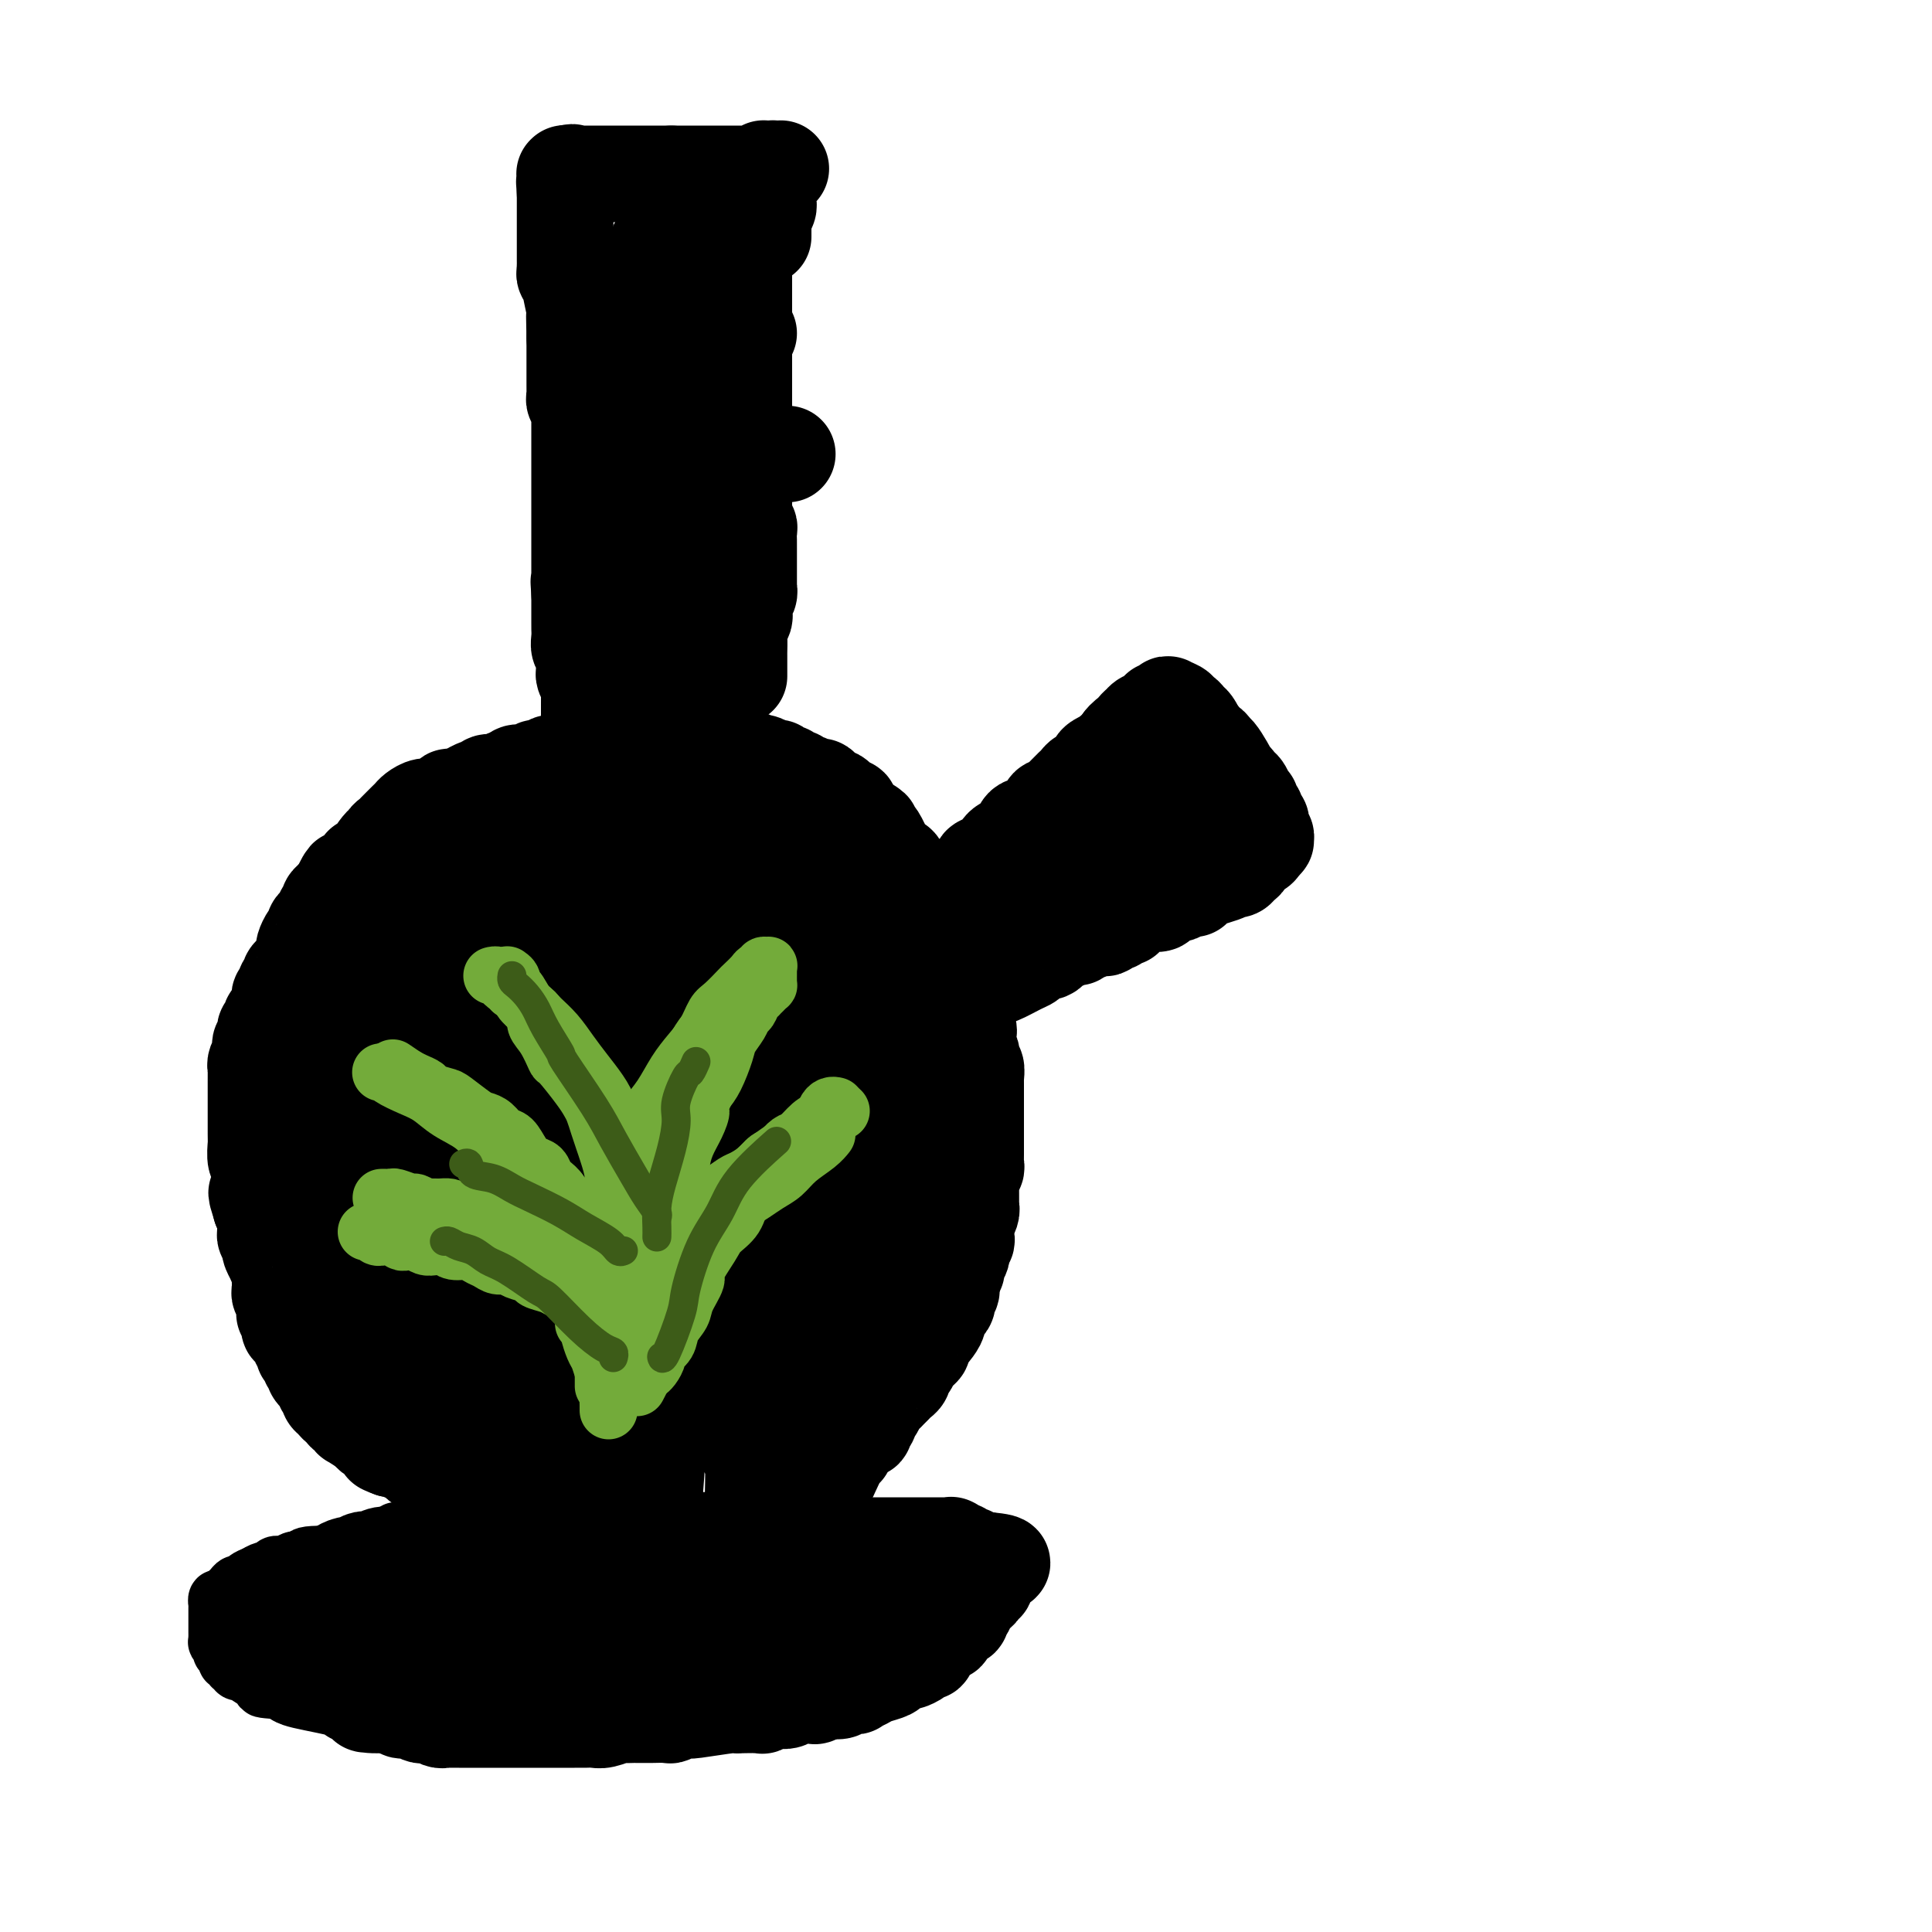 <svg viewBox='0 0 400 400' version='1.1' xmlns='http://www.w3.org/2000/svg' xmlns:xlink='http://www.w3.org/1999/xlink'><g fill='none' stroke='#000000' stroke-width='12' stroke-linecap='round' stroke-linejoin='round'><path d='M82,317c0.000,0.000 0.000,0.000 0,0c-0.000,0.000 -0.000,0.000 0,0c0.000,0.000 0.000,0.000 0,0c-0.000,0.000 -0.000,0.000 0,0c0.000,-0.000 0.000,0.000 0,0c-0.000,0.000 -0.001,0.000 0,0c0.001,0.000 0.003,0.000 0,0c-0.003,0.000 -0.012,0.000 0,0c0.012,0.000 0.046,0.000 0,0c-0.046,0.000 -0.170,0.000 0,0c0.170,0.000 0.636,0.000 1,0c0.364,0.000 0.626,0.000 1,0c0.374,0.000 0.860,-0.000 1,0c0.140,0.000 -0.065,0.000 0,0c0.065,0.000 0.398,0.000 1,0c0.602,0.000 1.471,0.000 2,0c0.529,0.000 0.719,0.000 1,0c0.281,0.000 0.652,0.000 1,0c0.348,0.000 0.672,0.000 1,0c0.328,0.000 0.659,0.000 1,0c0.341,0.000 0.690,0.000 1,0c0.310,0.000 0.580,0.000 1,0c0.420,0.000 0.989,0.000 1,0c0.011,0.000 -0.535,0.000 0,0c0.535,0.000 2.153,0.000 3,0c0.847,0.000 0.924,0.000 1,0'/><path d='M99,317c2.976,0.000 1.914,0.000 2,0c0.086,0.000 1.318,0.000 2,0c0.682,0.000 0.813,0.000 1,0c0.187,-0.000 0.431,-0.000 1,0c0.569,0.000 1.462,0.000 2,0c0.538,-0.000 0.722,-0.000 1,0c0.278,0.000 0.652,0.000 1,0c0.348,-0.000 0.671,-0.000 1,0c0.329,0.000 0.666,0.000 1,0c0.334,-0.000 0.667,-0.000 1,0c0.333,0.000 0.667,0.000 1,0c0.333,-0.000 0.667,-0.000 1,0c0.333,0.000 0.667,0.000 1,0c0.333,-0.000 0.667,-0.000 1,0c0.333,0.000 0.667,0.000 1,0c0.333,-0.000 0.667,-0.000 1,0c0.333,0.000 0.666,0.000 1,0c0.334,-0.000 0.668,-0.000 1,0c0.332,0.000 0.663,0.000 1,0c0.337,-0.000 0.682,-0.000 1,0c0.318,0.000 0.610,0.001 1,0c0.390,-0.001 0.878,-0.004 1,0c0.122,0.004 -0.122,0.015 0,0c0.122,-0.015 0.611,-0.057 1,0c0.389,0.057 0.676,0.211 1,0c0.324,-0.211 0.683,-0.789 1,-1c0.317,-0.211 0.592,-0.057 1,0c0.408,0.057 0.949,0.015 1,0c0.051,-0.015 -0.388,-0.004 0,0c0.388,0.004 1.605,0.001 2,0c0.395,-0.001 -0.030,-0.000 0,0c0.030,0.000 0.515,0.000 1,0c0.485,-0.000 0.970,0.000 1,0c0.030,-0.000 -0.395,-0.000 0,0c0.395,0.000 1.612,0.001 2,0c0.388,-0.001 -0.051,-0.004 0,0c0.051,0.004 0.591,0.015 1,0c0.409,-0.015 0.687,-0.057 1,0c0.313,0.057 0.663,0.211 1,0c0.337,-0.211 0.663,-0.789 1,-1c0.337,-0.211 0.686,-0.057 1,0c0.314,0.057 0.592,0.015 1,0c0.408,-0.015 0.944,-0.004 1,0c0.056,0.004 -0.370,0.001 0,0c0.370,-0.001 1.534,-0.000 2,0c0.466,0.000 0.233,0.000 0,0'/><path d='M144,315c7.130,-0.309 2.454,-0.083 1,0c-1.454,0.083 0.313,0.022 1,0c0.687,-0.022 0.293,-0.006 0,0c-0.293,0.006 -0.485,0.002 0,0c0.485,-0.002 1.645,-0.000 2,0c0.355,0.000 -0.097,0.000 0,0c0.097,-0.000 0.743,-0.000 1,0c0.257,0.000 0.124,0.000 0,0c-0.124,-0.000 -0.241,-0.000 0,0c0.241,0.000 0.839,0.000 1,0c0.161,-0.000 -0.116,-0.000 0,0c0.116,0.000 0.623,0.000 1,0c0.377,-0.000 0.622,-0.000 1,0c0.378,0.000 0.889,0.000 1,0c0.111,-0.000 -0.176,-0.000 0,0c0.176,0.000 0.817,0.000 1,0c0.183,-0.000 -0.092,-0.000 0,0c0.092,0.000 0.550,0.000 1,0c0.450,-0.000 0.890,-0.000 1,0c0.110,0.000 -0.111,0.000 0,0c0.111,-0.000 0.555,-0.000 1,0c0.445,0.000 0.893,0.000 1,0c0.107,-0.000 -0.126,-0.000 0,0c0.126,0.000 0.611,0.000 1,0c0.389,-0.000 0.681,-0.000 1,0c0.319,0.000 0.664,0.000 1,0c0.336,-0.000 0.664,-0.000 1,0c0.336,0.000 0.682,0.000 1,0c0.318,-0.000 0.610,-0.000 1,0c0.390,0.000 0.878,0.000 1,0c0.122,-0.000 -0.121,-0.000 0,0c0.121,0.000 0.607,0.000 1,0c0.393,-0.000 0.693,-0.000 1,0c0.307,0.000 0.622,0.000 1,0c0.378,-0.000 0.818,-0.000 1,0c0.182,0.000 0.105,0.000 0,0c-0.105,-0.000 -0.238,-0.000 0,0c0.238,0.000 0.847,0.000 1,0c0.153,-0.000 -0.151,-0.000 0,0c0.151,0.000 0.757,0.000 1,0c0.243,-0.000 0.121,-0.001 0,0c-0.121,0.001 -0.242,0.003 0,0c0.242,-0.003 0.848,-0.011 1,0c0.152,0.011 -0.152,0.041 0,0c0.152,-0.041 0.758,-0.155 1,0c0.242,0.155 0.121,0.577 0,1'/><path d='M173,316c4.730,0.155 2.056,0.041 1,0c-1.056,-0.041 -0.494,-0.011 0,0c0.494,0.011 0.920,0.003 1,0c0.080,-0.003 -0.185,-0.002 0,0c0.185,0.002 0.819,0.004 1,0c0.181,-0.004 -0.091,-0.015 0,0c0.091,0.015 0.546,0.056 1,0c0.454,-0.056 0.909,-0.207 1,0c0.091,0.207 -0.182,0.773 0,1c0.182,0.227 0.818,0.114 1,0c0.182,-0.114 -0.092,-0.228 0,0c0.092,0.228 0.548,0.797 1,1c0.452,0.203 0.898,0.041 1,0c0.102,-0.041 -0.140,0.041 0,0c0.140,-0.041 0.663,-0.203 1,0c0.337,0.203 0.487,0.772 1,1c0.513,0.228 1.390,0.114 2,0c0.610,-0.114 0.952,-0.228 1,0c0.048,0.228 -0.198,0.797 0,1c0.198,0.203 0.842,0.041 1,0c0.158,-0.041 -0.169,0.041 0,0c0.169,-0.041 0.833,-0.203 1,0c0.167,0.203 -0.162,0.772 0,1c0.162,0.228 0.814,0.114 1,0c0.186,-0.114 -0.095,-0.228 0,0c0.095,0.228 0.564,0.797 1,1c0.436,0.203 0.839,0.040 1,0c0.161,-0.040 0.082,0.042 0,0c-0.082,-0.042 -0.166,-0.207 0,0c0.166,0.207 0.583,0.787 1,1c0.417,0.213 0.833,0.061 1,0c0.167,-0.061 0.083,-0.030 0,0c-0.083,0.030 -0.167,0.060 0,0c0.167,-0.060 0.584,-0.208 1,0c0.416,0.208 0.830,0.773 1,1c0.170,0.227 0.097,0.117 0,0c-0.097,-0.117 -0.218,-0.241 0,0c0.218,0.241 0.777,0.849 1,1c0.223,0.151 0.112,-0.153 0,0c-0.112,0.153 -0.223,0.762 0,1c0.223,0.238 0.781,0.105 1,0c0.219,-0.105 0.097,-0.182 0,0c-0.097,0.182 -0.171,0.623 0,1c0.171,0.377 0.585,0.688 1,1'/><path d='M198,328c1.774,1.482 1.207,1.185 1,1c-0.207,-0.185 -0.056,-0.260 0,0c0.056,0.260 0.015,0.853 0,1c-0.015,0.147 -0.004,-0.153 0,0c0.004,0.153 0.001,0.759 0,1c-0.001,0.241 -0.000,0.116 0,0c0.000,-0.116 -0.000,-0.223 0,0c0.000,0.223 0.001,0.777 0,1c-0.001,0.223 -0.003,0.116 0,0c0.003,-0.116 0.011,-0.243 0,0c-0.011,0.243 -0.040,0.854 0,1c0.040,0.146 0.150,-0.172 0,0c-0.150,0.172 -0.561,0.834 -1,1c-0.439,0.166 -0.905,-0.163 -1,0c-0.095,0.163 0.182,0.819 0,1c-0.182,0.181 -0.822,-0.111 -1,0c-0.178,0.111 0.107,0.626 0,1c-0.107,0.374 -0.606,0.607 -1,1c-0.394,0.393 -0.683,0.945 -1,1c-0.317,0.055 -0.662,-0.388 -1,0c-0.338,0.388 -0.668,1.606 -1,2c-0.332,0.394 -0.666,-0.035 -1,0c-0.334,0.035 -0.667,0.535 -1,1c-0.333,0.465 -0.667,0.895 -1,1c-0.333,0.105 -0.667,-0.117 -1,0c-0.333,0.117 -0.667,0.571 -1,1c-0.333,0.429 -0.667,0.832 -1,1c-0.333,0.168 -0.666,0.101 -1,0c-0.334,-0.101 -0.671,-0.237 -1,0c-0.329,0.237 -0.651,0.847 -1,1c-0.349,0.153 -0.723,-0.151 -1,0c-0.277,0.151 -0.455,0.757 -1,1c-0.545,0.243 -1.456,0.121 -2,0c-0.544,-0.121 -0.721,-0.243 -1,0c-0.279,0.243 -0.659,0.850 -1,1c-0.341,0.150 -0.641,-0.156 -1,0c-0.359,0.156 -0.777,0.774 -1,1c-0.223,0.226 -0.252,0.061 -1,0c-0.748,-0.061 -2.214,-0.017 -3,0c-0.786,0.017 -0.893,0.009 -1,0'/><path d='M170,348c-3.521,1.465 -1.325,1.128 -1,1c0.325,-0.128 -1.221,-0.049 -2,0c-0.779,0.049 -0.790,0.066 -1,0c-0.210,-0.066 -0.619,-0.215 -1,0c-0.381,0.215 -0.733,0.793 -1,1c-0.267,0.207 -0.449,0.041 -1,0c-0.551,-0.041 -1.471,0.041 -2,0c-0.529,-0.041 -0.667,-0.207 -2,0c-1.333,0.207 -3.862,0.788 -5,1c-1.138,0.212 -0.884,0.057 -1,0c-0.116,-0.057 -0.601,-0.015 -1,0c-0.399,0.015 -0.711,0.004 -1,0c-0.289,-0.004 -0.554,-0.001 -1,0c-0.446,0.001 -1.071,0.000 -2,0c-0.929,-0.000 -2.160,-0.000 -3,0c-0.840,0.000 -1.290,0.000 -2,0c-0.710,-0.000 -1.682,-0.000 -2,0c-0.318,0.000 0.017,0.000 0,0c-0.017,-0.000 -0.386,-0.000 -1,0c-0.614,0.000 -1.473,0.000 -2,0c-0.527,-0.000 -0.723,-0.000 -1,0c-0.277,0.000 -0.634,0.000 -1,0c-0.366,-0.000 -0.741,-0.000 -1,0c-0.259,0.000 -0.402,0.000 -1,0c-0.598,-0.000 -1.652,-0.000 -2,0c-0.348,0.000 0.009,0.000 0,0c-0.009,-0.000 -0.382,-0.000 -1,0c-0.618,0.000 -1.479,0.000 -2,0c-0.521,-0.000 -0.702,-0.000 -1,0c-0.298,0.000 -0.713,0.000 -1,0c-0.287,-0.000 -0.447,-0.000 -1,0c-0.553,0.000 -1.499,0.000 -2,0c-0.501,0.000 -0.557,-0.000 -1,0c-0.443,0.000 -1.273,0.000 -2,0c-0.727,0.000 -1.351,-0.000 -2,0c-0.649,0.000 -1.325,0.000 -2,0'/><path d='M117,351c-8.620,0.403 -3.671,-0.088 -2,0c1.671,0.088 0.063,0.756 -1,1c-1.063,0.244 -1.580,0.065 -2,0c-0.420,-0.065 -0.742,-0.018 -1,0c-0.258,0.018 -0.451,0.005 -1,0c-0.549,-0.005 -1.453,-0.001 -2,0c-0.547,0.001 -0.737,0.000 -1,0c-0.263,-0.000 -0.598,-0.000 -2,0c-1.402,0.000 -3.871,0.000 -5,0c-1.129,-0.000 -0.920,-0.000 -1,0c-0.080,0.000 -0.450,0.000 -1,0c-0.550,-0.000 -1.278,-0.000 -2,0c-0.722,0.000 -1.436,0.000 -2,0c-0.564,-0.000 -0.976,-0.000 -1,0c-0.024,0.000 0.341,0.000 0,0c-0.341,-0.000 -1.387,-0.000 -2,0c-0.613,0.000 -0.792,0.000 -1,0c-0.208,-0.000 -0.444,-0.000 -1,0c-0.556,0.000 -1.431,0.000 -2,0c-0.569,-0.000 -0.830,-0.000 -1,0c-0.170,0.000 -0.248,0.000 -1,0c-0.752,-0.000 -2.177,-0.000 -3,0c-0.823,0.000 -1.046,0.001 -1,0c0.046,-0.001 0.359,-0.004 0,0c-0.359,0.004 -1.391,0.015 -2,0c-0.609,-0.015 -0.797,-0.057 -1,0c-0.203,0.057 -0.421,0.211 -1,0c-0.579,-0.211 -1.517,-0.789 -2,-1c-0.483,-0.211 -0.510,-0.057 -1,0c-0.490,0.057 -1.445,0.015 -2,0c-0.555,-0.015 -0.712,-0.004 -1,0c-0.288,0.004 -0.706,0.002 -1,0c-0.294,-0.002 -0.464,-0.004 -1,0c-0.536,0.004 -1.439,0.015 -2,0c-0.561,-0.015 -0.780,-0.057 -1,0c-0.220,0.057 -0.440,0.211 -1,0c-0.560,-0.211 -1.459,-0.789 -2,-1c-0.541,-0.211 -0.722,-0.057 -1,0c-0.278,0.057 -0.652,0.015 -1,0c-0.348,-0.015 -0.671,-0.004 -1,0c-0.329,0.004 -0.665,0.002 -1,0'/><path d='M59,350c-9.075,-0.383 -2.761,-0.839 -1,-1c1.761,-0.161 -1.031,-0.027 -2,0c-0.969,0.027 -0.113,-0.053 0,0c0.113,0.053 -0.515,0.238 -1,0c-0.485,-0.238 -0.827,-0.900 -1,-1c-0.173,-0.100 -0.176,0.362 -1,0c-0.824,-0.362 -2.468,-1.547 -3,-2c-0.532,-0.453 0.050,-0.173 0,0c-0.050,0.173 -0.730,0.238 -1,0c-0.270,-0.238 -0.129,-0.781 0,-1c0.129,-0.219 0.246,-0.114 0,0c-0.246,0.114 -0.854,0.237 -1,0c-0.146,-0.237 0.171,-0.833 0,-1c-0.171,-0.167 -0.829,0.096 -1,0c-0.171,-0.096 0.147,-0.552 0,-1c-0.147,-0.448 -0.757,-0.890 -1,-1c-0.243,-0.110 -0.118,0.110 0,0c0.118,-0.110 0.228,-0.551 0,-1c-0.228,-0.449 -0.793,-0.908 -1,-1c-0.207,-0.092 -0.055,0.182 0,0c0.055,-0.182 0.015,-0.818 0,-1c-0.015,-0.182 -0.004,0.092 0,0c0.004,-0.092 0.001,-0.549 0,-1c-0.001,-0.451 -0.000,-0.895 0,-1c0.000,-0.105 0.000,0.131 0,0c-0.000,-0.131 -0.000,-0.628 0,-1c0.000,-0.372 0.000,-0.621 0,-1c-0.000,-0.379 -0.000,-0.890 0,-1c0.000,-0.110 0.000,0.182 0,0c-0.000,-0.182 -0.001,-0.837 0,-1c0.001,-0.163 0.003,0.167 0,0c-0.003,-0.167 -0.012,-0.833 0,-1c0.012,-0.167 0.045,0.163 0,0c-0.045,-0.163 -0.167,-0.818 0,-1c0.167,-0.182 0.622,0.110 1,0c0.378,-0.110 0.678,-0.621 1,-1c0.322,-0.379 0.666,-0.626 1,-1c0.334,-0.374 0.656,-0.873 1,-1c0.344,-0.127 0.708,0.120 1,0c0.292,-0.120 0.512,-0.606 1,-1c0.488,-0.394 1.244,-0.697 2,-1'/><path d='M53,326c1.883,-1.244 2.590,-0.854 3,-1c0.410,-0.146 0.522,-0.827 1,-1c0.478,-0.173 1.320,0.164 2,0c0.680,-0.164 1.197,-0.829 2,-1c0.803,-0.171 1.892,0.151 2,0c0.108,-0.151 -0.764,-0.773 1,-1c1.764,-0.227 6.165,-0.057 8,0c1.835,0.057 1.105,0.001 1,0c-0.105,-0.001 0.415,0.051 2,0c1.585,-0.051 4.234,-0.206 6,0c1.766,0.206 2.647,0.773 3,1c0.353,0.227 0.176,0.113 0,0'/></g>
<g fill='none' stroke='#000000' stroke-width='20' stroke-linecap='round' stroke-linejoin='round'><path d='M56,331c-0.000,-0.000 -0.001,-0.000 0,0c0.001,0.000 0.003,0.001 0,0c-0.003,-0.001 -0.012,-0.003 0,0c0.012,0.003 0.045,0.011 0,0c-0.045,-0.011 -0.168,-0.042 0,0c0.168,0.042 0.626,0.155 1,0c0.374,-0.155 0.663,-0.580 1,-1c0.337,-0.420 0.721,-0.834 1,-1c0.279,-0.166 0.453,-0.082 1,0c0.547,0.082 1.468,0.163 2,0c0.532,-0.163 0.677,-0.568 1,-1c0.323,-0.432 0.826,-0.890 1,-1c0.174,-0.110 0.021,0.129 1,0c0.979,-0.129 3.092,-0.627 4,-1c0.908,-0.373 0.611,-0.622 1,-1c0.389,-0.378 1.466,-0.885 2,-1c0.534,-0.115 0.527,0.162 1,0c0.473,-0.162 1.425,-0.761 2,-1c0.575,-0.239 0.772,-0.117 1,0c0.228,0.117 0.485,0.227 1,0c0.515,-0.227 1.286,-0.793 2,-1c0.714,-0.207 1.370,-0.054 2,0c0.630,0.054 1.233,0.011 2,0c0.767,-0.011 1.697,0.011 2,0c0.303,-0.011 -0.020,-0.056 0,0c0.020,0.056 0.383,0.211 1,0c0.617,-0.211 1.489,-0.789 2,-1c0.511,-0.211 0.662,-0.057 1,0c0.338,0.057 0.864,0.015 1,0c0.136,-0.015 -0.117,-0.004 0,0c0.117,0.004 0.605,0.001 1,0c0.395,-0.001 0.698,-0.001 1,0'/><path d='M92,321c3.095,-0.309 2.331,-0.083 2,0c-0.331,0.083 -0.230,0.022 0,0c0.230,-0.022 0.590,-0.006 1,0c0.410,0.006 0.869,0.002 1,0c0.131,-0.002 -0.066,-0.000 0,0c0.066,0.000 0.395,-0.000 1,0c0.605,0.000 1.485,0.001 2,0c0.515,-0.001 0.664,-0.004 1,0c0.336,0.004 0.860,0.015 1,0c0.140,-0.015 -0.103,-0.057 0,0c0.103,0.057 0.552,0.211 1,0c0.448,-0.211 0.893,-0.789 1,-1c0.107,-0.211 -0.126,-0.057 0,0c0.126,0.057 0.610,0.015 1,0c0.390,-0.015 0.686,-0.004 1,0c0.314,0.004 0.648,0.001 1,0c0.352,-0.001 0.724,-0.000 1,0c0.276,0.000 0.455,0.000 1,0c0.545,-0.000 1.455,-0.000 2,0c0.545,0.000 0.726,0.000 1,0c0.274,-0.000 0.641,-0.000 1,0c0.359,0.000 0.711,0.000 1,0c0.289,-0.000 0.515,-0.000 1,0c0.485,0.000 1.229,0.000 2,0c0.771,-0.000 1.569,-0.000 2,0c0.431,0.000 0.496,0.000 1,0c0.504,-0.000 1.448,-0.000 2,0c0.552,0.000 0.711,0.000 1,0c0.289,-0.000 0.707,-0.000 1,0c0.293,0.000 0.460,0.000 1,0c0.540,-0.000 1.453,-0.000 2,0c0.547,0.000 0.728,0.000 1,0c0.272,-0.000 0.635,-0.000 1,0c0.365,0.000 0.731,0.000 1,0c0.269,-0.000 0.440,-0.000 1,0c0.560,0.000 1.510,0.000 2,0c0.490,0.000 0.521,-0.000 1,0c0.479,0.000 1.405,0.000 2,0c0.595,0.000 0.860,-0.000 1,0c0.140,0.000 0.154,0.000 1,0c0.846,0.000 2.525,-0.000 3,0c0.475,0.000 -0.253,0.000 0,0c0.253,0.000 1.486,-0.000 2,0c0.514,0.000 0.309,0.000 1,0c0.691,0.000 2.279,-0.000 3,0c0.721,0.000 0.575,0.000 1,0c0.425,0.000 1.422,-0.000 2,0c0.578,0.000 0.736,0.000 1,0c0.264,0.000 0.633,-0.000 1,0c0.367,0.000 0.732,0.000 1,0c0.268,0.000 0.439,-0.000 1,0c0.561,0.000 1.511,0.000 2,0c0.489,0.000 0.516,-0.000 1,0c0.484,0.000 1.424,0.000 2,0c0.576,0.000 0.788,0.000 1,0'/><path d='M159,320c10.543,-0.155 3.401,-0.041 1,0c-2.401,0.041 -0.062,0.011 1,0c1.062,-0.011 0.845,-0.003 1,0c0.155,0.003 0.681,0.001 1,0c0.319,-0.001 0.430,-0.000 1,0c0.570,0.000 1.598,0.000 2,0c0.402,-0.000 0.178,-0.000 0,0c-0.178,0.000 -0.309,0.000 1,0c1.309,-0.000 4.057,-0.000 5,0c0.943,0.000 0.079,0.000 0,0c-0.079,-0.000 0.627,-0.000 1,0c0.373,0.000 0.414,0.000 1,0c0.586,-0.000 1.719,-0.000 2,0c0.281,0.000 -0.288,0.000 0,0c0.288,-0.000 1.434,-0.000 2,0c0.566,0.000 0.554,0.000 1,0c0.446,-0.000 1.352,-0.000 2,0c0.648,0.000 1.039,-0.000 2,0c0.961,0.000 2.494,0.000 3,0c0.506,-0.000 -0.014,-0.000 0,0c0.014,0.000 0.563,0.000 1,0c0.437,-0.000 0.761,-0.000 1,0c0.239,0.000 0.393,0.000 1,0c0.607,-0.000 1.668,-0.000 2,0c0.332,0.000 -0.066,0.000 0,0c0.066,-0.000 0.596,-0.000 1,0c0.404,0.000 0.683,0.000 1,0c0.317,-0.000 0.672,-0.000 1,0c0.328,0.000 0.627,0.000 1,0c0.373,-0.000 0.818,-0.000 1,0c0.182,0.000 0.102,0.000 0,0c-0.102,-0.000 -0.224,-0.001 0,0c0.224,0.001 0.796,0.004 1,0c0.204,-0.004 0.039,-0.015 0,0c-0.039,0.015 0.046,0.056 0,0c-0.046,-0.056 -0.223,-0.207 0,0c0.223,0.207 0.847,0.774 1,1c0.153,0.226 -0.165,0.112 0,0c0.165,-0.112 0.814,-0.222 1,0c0.186,0.222 -0.091,0.778 0,1c0.091,0.222 0.549,0.112 1,0c0.451,-0.112 0.895,-0.226 1,0c0.105,0.226 -0.129,0.793 0,1c0.129,0.207 0.622,0.056 1,0c0.378,-0.056 0.640,-0.015 1,0c0.360,0.015 0.817,0.004 1,0c0.183,-0.004 0.091,-0.002 0,0'/><path d='M204,323c6.901,0.692 1.653,0.921 0,1c-1.653,0.079 0.290,0.006 1,0c0.710,-0.006 0.186,0.055 0,0c-0.186,-0.055 -0.036,-0.226 0,0c0.036,0.226 -0.043,0.849 0,1c0.043,0.151 0.207,-0.171 0,0c-0.207,0.171 -0.787,0.834 -1,1c-0.213,0.166 -0.061,-0.167 0,0c0.061,0.167 0.031,0.832 0,1c-0.031,0.168 -0.064,-0.162 0,0c0.064,0.162 0.225,0.817 0,1c-0.225,0.183 -0.835,-0.106 -1,0c-0.165,0.106 0.114,0.606 0,1c-0.114,0.394 -0.623,0.683 -1,1c-0.377,0.317 -0.622,0.663 -1,1c-0.378,0.337 -0.889,0.664 -1,1c-0.111,0.336 0.178,0.682 0,1c-0.178,0.318 -0.822,0.610 -1,1c-0.178,0.390 0.111,0.879 0,1c-0.111,0.121 -0.621,-0.126 -1,0c-0.379,0.126 -0.626,0.625 -1,1c-0.374,0.375 -0.873,0.625 -1,1c-0.127,0.375 0.120,0.874 0,1c-0.120,0.126 -0.606,-0.120 -1,0c-0.394,0.120 -0.697,0.606 -1,1c-0.303,0.394 -0.605,0.697 -1,1c-0.395,0.303 -0.883,0.607 -1,1c-0.117,0.393 0.139,0.875 0,1c-0.139,0.125 -0.671,-0.107 -1,0c-0.329,0.107 -0.453,0.553 -1,1c-0.547,0.447 -1.515,0.893 -2,1c-0.485,0.107 -0.485,-0.126 -1,0c-0.515,0.126 -1.543,0.612 -2,1c-0.457,0.388 -0.341,0.679 -1,1c-0.659,0.321 -2.093,0.674 -3,1c-0.907,0.326 -1.289,0.627 -2,1c-0.711,0.373 -1.752,0.818 -2,1c-0.248,0.182 0.298,0.101 0,0c-0.298,-0.101 -1.441,-0.223 -2,0c-0.559,0.223 -0.535,0.791 -1,1c-0.465,0.209 -1.419,0.060 -2,0c-0.581,-0.060 -0.791,-0.030 -1,0'/><path d='M171,350c-3.454,1.465 -2.090,1.128 -2,1c0.090,-0.128 -1.093,-0.048 -2,0c-0.907,0.048 -1.537,0.064 -2,0c-0.463,-0.064 -0.759,-0.210 -1,0c-0.241,0.210 -0.429,0.774 -1,1c-0.571,0.226 -1.527,0.113 -2,0c-0.473,-0.113 -0.462,-0.226 -1,0c-0.538,0.226 -1.623,0.792 -2,1c-0.377,0.208 -0.045,0.060 -1,0c-0.955,-0.060 -3.198,-0.030 -4,0c-0.802,0.030 -0.164,0.060 0,0c0.164,-0.060 -0.145,-0.208 -2,0c-1.855,0.208 -5.254,0.774 -7,1c-1.746,0.226 -1.838,0.113 -2,0c-0.162,-0.113 -0.395,-0.226 -1,0c-0.605,0.226 -1.581,0.793 -2,1c-0.419,0.207 -0.282,0.055 -1,0c-0.718,-0.055 -2.291,-0.015 -3,0c-0.709,0.015 -0.555,0.003 -1,0c-0.445,-0.003 -1.488,0.003 -2,0c-0.512,-0.003 -0.493,-0.015 -1,0c-0.507,0.015 -1.540,0.057 -2,0c-0.460,-0.057 -0.349,-0.211 -1,0c-0.651,0.211 -2.066,0.789 -3,1c-0.934,0.211 -1.387,0.057 -2,0c-0.613,-0.057 -1.387,-0.015 -2,0c-0.613,0.015 -1.067,0.004 -2,0c-0.933,-0.004 -2.347,-0.001 -3,0c-0.653,0.001 -0.545,0.000 -1,0c-0.455,-0.000 -1.474,-0.000 -2,0c-0.526,0.000 -0.560,0.000 -1,0c-0.440,-0.000 -1.288,-0.000 -2,0c-0.712,0.000 -1.289,0.000 -2,0c-0.711,-0.000 -1.556,-0.000 -2,0c-0.444,0.000 -0.485,-0.000 -1,0c-0.515,0.000 -1.503,0.000 -2,0c-0.497,-0.000 -0.503,-0.000 -1,0c-0.497,0.000 -1.485,0.000 -2,0c-0.515,-0.000 -0.558,-0.000 -1,0c-0.442,0.000 -1.283,0.001 -2,0c-0.717,-0.001 -1.309,-0.004 -2,0c-0.691,0.004 -1.481,0.015 -2,0c-0.519,-0.015 -0.768,-0.056 -1,0c-0.232,0.056 -0.447,0.207 -1,0c-0.553,-0.207 -1.443,-0.774 -2,-1c-0.557,-0.226 -0.779,-0.112 -1,0c-0.221,0.112 -0.440,0.223 -1,0c-0.560,-0.223 -1.462,-0.778 -2,-1c-0.538,-0.222 -0.711,-0.111 -1,0c-0.289,0.111 -0.693,0.222 -1,0c-0.307,-0.222 -0.516,-0.778 -1,-1c-0.484,-0.222 -1.242,-0.111 -2,0'/><path d='M80,353c-7.376,-0.420 -3.316,0.029 -2,0c1.316,-0.029 -0.110,-0.536 -1,-1c-0.890,-0.464 -1.242,-0.883 -2,-1c-0.758,-0.117 -1.923,0.070 -2,0c-0.077,-0.070 0.932,-0.397 -1,-1c-1.932,-0.603 -6.805,-1.482 -9,-2c-2.195,-0.518 -1.712,-0.675 -2,-1c-0.288,-0.325 -1.347,-0.818 -2,-1c-0.653,-0.182 -0.901,-0.052 -1,0c-0.099,0.052 -0.050,0.026 0,0'/><path d='M72,335c0.000,-0.000 0.000,-0.000 0,0c-0.000,0.000 -0.001,0.000 0,0c0.001,-0.000 0.003,-0.001 0,0c-0.003,0.001 -0.012,0.004 0,0c0.012,-0.004 0.045,-0.016 0,0c-0.045,0.016 -0.168,0.060 0,0c0.168,-0.060 0.625,-0.224 1,0c0.375,0.224 0.667,0.837 2,1c1.333,0.163 3.708,-0.125 5,0c1.292,0.125 1.501,0.662 3,1c1.499,0.338 4.289,0.475 7,1c2.711,0.525 5.342,1.436 8,2c2.658,0.564 5.343,0.781 8,1c2.657,0.219 5.286,0.440 8,1c2.714,0.560 5.513,1.460 8,2c2.487,0.540 4.661,0.719 7,1c2.339,0.281 4.843,0.663 7,1c2.157,0.337 3.965,0.629 7,1c3.035,0.371 7.296,0.820 9,1c1.704,0.180 0.852,0.090 0,0'/><path d='M94,337c-0.004,-0.002 -0.009,-0.003 0,0c0.009,0.003 0.030,0.011 0,0c-0.030,-0.011 -0.113,-0.040 0,0c0.113,0.040 0.420,0.151 1,0c0.580,-0.151 1.434,-0.562 4,-1c2.566,-0.438 6.846,-0.903 9,-1c2.154,-0.097 2.182,0.173 4,0c1.818,-0.173 5.424,-0.789 8,-1c2.576,-0.211 4.121,-0.018 6,0c1.879,0.018 4.091,-0.140 6,0c1.909,0.140 3.514,0.576 7,1c3.486,0.424 8.853,0.835 11,1c2.147,0.165 1.073,0.082 0,0'/><path d='M131,341c-0.000,0.009 -0.000,0.018 0,0c0.000,-0.018 0.000,-0.064 0,0c-0.000,0.064 -0.001,0.239 1,0c1.001,-0.239 3.004,-0.891 4,-1c0.996,-0.109 0.986,0.326 2,0c1.014,-0.326 3.052,-1.412 5,-2c1.948,-0.588 3.805,-0.680 6,-1c2.195,-0.320 4.729,-0.870 7,-1c2.271,-0.130 4.279,0.161 6,0c1.721,-0.161 3.156,-0.774 5,-1c1.844,-0.226 4.098,-0.065 5,0c0.902,0.065 0.451,0.032 0,0'/><path d='M167,336c-0.000,-0.002 -0.001,-0.003 0,0c0.001,0.003 0.003,0.011 0,0c-0.003,-0.011 -0.010,-0.041 0,0c0.010,0.041 0.039,0.155 1,0c0.961,-0.155 2.856,-0.578 5,-1c2.144,-0.422 4.539,-0.845 7,-1c2.461,-0.155 4.989,-0.044 6,0c1.011,0.044 0.506,0.022 0,0'/><path d='M102,309c-0.002,0.000 -0.005,0.000 0,0c0.005,-0.000 0.016,-0.000 0,0c-0.016,0.000 -0.060,0.000 0,0c0.060,-0.000 0.222,-0.000 0,0c-0.222,0.000 -0.829,0.001 -1,0c-0.171,-0.001 0.094,-0.004 0,0c-0.094,0.004 -0.549,0.016 -1,0c-0.451,-0.016 -0.899,-0.061 -1,0c-0.101,0.061 0.146,0.228 0,0c-0.146,-0.228 -0.683,-0.849 -1,-1c-0.317,-0.151 -0.413,0.170 -1,0c-0.587,-0.170 -1.664,-0.829 -2,-1c-0.336,-0.171 0.069,0.146 0,0c-0.069,-0.146 -0.614,-0.756 -1,-1c-0.386,-0.244 -0.615,-0.122 -1,0c-0.385,0.122 -0.925,0.244 -1,0c-0.075,-0.244 0.317,-0.854 0,-1c-0.317,-0.146 -1.342,0.172 -2,0c-0.658,-0.172 -0.950,-0.833 -1,-1c-0.050,-0.167 0.140,0.162 0,0c-0.140,-0.162 -0.611,-0.814 -1,-1c-0.389,-0.186 -0.695,0.095 -1,0c-0.305,-0.095 -0.607,-0.565 -1,-1c-0.393,-0.435 -0.875,-0.835 -1,-1c-0.125,-0.165 0.107,-0.097 0,0c-0.107,0.097 -0.554,0.222 -1,0c-0.446,-0.222 -0.893,-0.791 -1,-1c-0.107,-0.209 0.125,-0.056 0,0c-0.125,0.056 -0.607,0.016 -1,0c-0.393,-0.016 -0.696,-0.008 -1,0'/><path d='M81,300c-3.207,-1.349 -0.723,-0.221 0,0c0.723,0.221 -0.315,-0.464 -1,-1c-0.685,-0.536 -1.018,-0.922 -1,-1c0.018,-0.078 0.388,0.152 0,0c-0.388,-0.152 -1.532,-0.685 -2,-1c-0.468,-0.315 -0.259,-0.413 -1,-1c-0.741,-0.587 -2.432,-1.664 -3,-2c-0.568,-0.336 -0.012,0.068 0,0c0.012,-0.068 -0.522,-0.610 -1,-1c-0.478,-0.390 -0.902,-0.629 -1,-1c-0.098,-0.371 0.131,-0.874 0,-1c-0.131,-0.126 -0.623,0.125 -1,0c-0.377,-0.125 -0.641,-0.625 -1,-1c-0.359,-0.375 -0.813,-0.625 -1,-1c-0.187,-0.375 -0.107,-0.875 0,-1c0.107,-0.125 0.240,0.125 0,0c-0.240,-0.125 -0.853,-0.625 -1,-1c-0.147,-0.375 0.170,-0.626 0,-1c-0.170,-0.374 -0.829,-0.870 -1,-1c-0.171,-0.130 0.146,0.106 0,0c-0.146,-0.106 -0.756,-0.553 -1,-1c-0.244,-0.447 -0.122,-0.894 0,-1c0.122,-0.106 0.243,0.130 0,0c-0.243,-0.130 -0.849,-0.626 -1,-1c-0.151,-0.374 0.151,-0.625 0,-1c-0.151,-0.375 -0.757,-0.874 -1,-1c-0.243,-0.126 -0.122,0.121 0,0c0.122,-0.121 0.244,-0.611 0,-1c-0.244,-0.389 -0.854,-0.678 -1,-1c-0.146,-0.322 0.171,-0.678 0,-1c-0.171,-0.322 -0.829,-0.611 -1,-1c-0.171,-0.389 0.147,-0.879 0,-1c-0.147,-0.121 -0.757,0.126 -1,0c-0.243,-0.126 -0.118,-0.625 0,-1c0.118,-0.375 0.227,-0.625 0,-1c-0.227,-0.375 -0.792,-0.874 -1,-1c-0.208,-0.126 -0.060,0.121 0,0c0.060,-0.121 0.030,-0.610 0,-1c-0.030,-0.390 -0.061,-0.682 0,-1c0.061,-0.318 0.212,-0.663 0,-1c-0.212,-0.337 -0.789,-0.668 -1,-1c-0.211,-0.332 -0.057,-0.666 0,-1c0.057,-0.334 0.016,-0.666 0,-1c-0.016,-0.334 -0.008,-0.668 0,-1c0.008,-0.332 0.017,-0.662 0,-1c-0.017,-0.338 -0.061,-0.686 0,-1c0.061,-0.314 0.226,-0.595 0,-1c-0.226,-0.405 -0.844,-0.935 -1,-1c-0.156,-0.065 0.151,0.333 0,0c-0.151,-0.333 -0.758,-1.399 -1,-2c-0.242,-0.601 -0.117,-0.738 0,-1c0.117,-0.262 0.227,-0.648 0,-1c-0.227,-0.352 -0.792,-0.671 -1,-1c-0.208,-0.329 -0.058,-0.668 0,-1c0.058,-0.332 0.026,-0.656 0,-1c-0.026,-0.344 -0.045,-0.708 0,-1c0.045,-0.292 0.156,-0.512 0,-1c-0.156,-0.488 -0.578,-1.244 -1,-2'/><path d='M54,250c-1.702,-5.438 -0.456,-2.035 0,-1c0.456,1.035 0.122,-0.300 0,-1c-0.122,-0.700 -0.033,-0.765 0,-1c0.033,-0.235 0.008,-0.640 0,-1c-0.008,-0.360 -0.001,-0.674 0,-1c0.001,-0.326 -0.003,-0.663 0,-1c0.003,-0.337 0.015,-0.675 0,-1c-0.015,-0.325 -0.057,-0.636 0,-1c0.057,-0.364 0.211,-0.780 0,-1c-0.211,-0.220 -0.789,-0.244 -1,-1c-0.211,-0.756 -0.057,-2.244 0,-3c0.057,-0.756 0.015,-0.779 0,-1c-0.015,-0.221 -0.004,-0.639 0,-1c0.004,-0.361 0.001,-0.664 0,-1c-0.001,-0.336 -0.000,-0.706 0,-1c0.000,-0.294 0.000,-0.512 0,-1c-0.000,-0.488 -0.000,-1.244 0,-2c0.000,-0.756 0.000,-1.511 0,-2c-0.000,-0.489 -0.000,-0.712 0,-1c0.000,-0.288 0.000,-0.641 0,-1c-0.000,-0.359 -0.001,-0.725 0,-1c0.001,-0.275 0.004,-0.459 0,-1c-0.004,-0.541 -0.015,-1.440 0,-2c0.015,-0.560 0.056,-0.780 0,-1c-0.056,-0.220 -0.207,-0.440 0,-1c0.207,-0.560 0.774,-1.459 1,-2c0.226,-0.541 0.112,-0.722 0,-1c-0.112,-0.278 -0.222,-0.652 0,-1c0.222,-0.348 0.777,-0.671 1,-1c0.223,-0.329 0.115,-0.665 0,-1c-0.115,-0.335 -0.237,-0.671 0,-1c0.237,-0.329 0.834,-0.651 1,-1c0.166,-0.349 -0.100,-0.723 0,-1c0.100,-0.277 0.567,-0.455 1,-1c0.433,-0.545 0.833,-1.455 1,-2c0.167,-0.545 0.102,-0.723 0,-1c-0.102,-0.277 -0.239,-0.651 0,-1c0.239,-0.349 0.855,-0.673 1,-1c0.145,-0.327 -0.182,-0.659 0,-1c0.182,-0.341 0.871,-0.692 1,-1c0.129,-0.308 -0.302,-0.573 0,-1c0.302,-0.427 1.339,-1.018 2,-2c0.661,-0.982 0.947,-2.357 1,-3c0.053,-0.643 -0.127,-0.553 0,-1c0.127,-0.447 0.560,-1.429 1,-2c0.440,-0.571 0.887,-0.730 1,-1c0.113,-0.270 -0.109,-0.650 0,-1c0.109,-0.350 0.550,-0.671 1,-1c0.450,-0.329 0.908,-0.665 1,-1c0.092,-0.335 -0.183,-0.667 0,-1c0.183,-0.333 0.822,-0.667 1,-1c0.178,-0.333 -0.106,-0.667 0,-1c0.106,-0.333 0.602,-0.667 1,-1c0.398,-0.333 0.699,-0.667 1,-1'/><path d='M70,185c2.813,-5.752 1.345,-2.133 1,-1c-0.345,1.133 0.433,-0.221 1,-1c0.567,-0.779 0.922,-0.984 1,-1c0.078,-0.016 -0.122,0.158 0,0c0.122,-0.158 0.565,-0.646 1,-1c0.435,-0.354 0.863,-0.574 1,-1c0.137,-0.426 -0.017,-1.060 0,-1c0.017,0.060 0.204,0.812 1,0c0.796,-0.812 2.202,-3.187 3,-4c0.798,-0.813 0.987,-0.063 1,0c0.013,0.063 -0.151,-0.560 0,-1c0.151,-0.440 0.618,-0.695 1,-1c0.382,-0.305 0.679,-0.659 1,-1c0.321,-0.341 0.666,-0.670 1,-1c0.334,-0.330 0.655,-0.662 1,-1c0.345,-0.338 0.712,-0.682 1,-1c0.288,-0.318 0.498,-0.611 1,-1c0.502,-0.389 1.298,-0.874 2,-1c0.702,-0.126 1.310,0.106 2,0c0.690,-0.106 1.461,-0.549 2,-1c0.539,-0.451 0.845,-0.910 1,-1c0.155,-0.090 0.160,0.187 1,0c0.840,-0.187 2.514,-0.839 3,-1c0.486,-0.161 -0.218,0.168 0,0c0.218,-0.168 1.357,-0.834 2,-1c0.643,-0.166 0.788,0.167 1,0c0.212,-0.167 0.490,-0.833 1,-1c0.510,-0.167 1.253,0.167 2,0c0.747,-0.167 1.500,-0.833 2,-1c0.500,-0.167 0.749,0.167 1,0c0.251,-0.167 0.505,-0.833 1,-1c0.495,-0.167 1.231,0.166 2,0c0.769,-0.166 1.571,-0.829 2,-1c0.429,-0.171 0.486,0.151 1,0c0.514,-0.151 1.486,-0.776 2,-1c0.514,-0.224 0.572,-0.046 1,0c0.428,0.046 1.227,-0.040 2,0c0.773,0.040 1.521,0.207 2,0c0.479,-0.207 0.691,-0.787 1,-1c0.309,-0.213 0.715,-0.060 1,0c0.285,0.060 0.447,0.026 1,0c0.553,-0.026 1.495,-0.046 2,0c0.505,0.046 0.573,0.156 1,0c0.427,-0.156 1.214,-0.578 2,-1'/><path d='M127,156c6.379,-1.702 2.826,-0.456 2,0c-0.826,0.456 1.074,0.122 2,0c0.926,-0.122 0.878,-0.033 1,0c0.122,0.033 0.415,0.009 1,0c0.585,-0.009 1.462,-0.002 2,0c0.538,0.002 0.735,0.001 1,0c0.265,-0.001 0.596,-0.000 2,0c1.404,0.000 3.882,0.000 5,0c1.118,-0.000 0.877,-0.000 1,0c0.123,0.000 0.610,0.000 1,0c0.390,-0.000 0.682,-0.000 1,0c0.318,0.000 0.663,0.000 1,0c0.337,-0.000 0.667,-0.001 1,0c0.333,0.001 0.667,0.004 1,0c0.333,-0.004 0.663,-0.015 1,0c0.337,0.015 0.682,0.057 1,0c0.318,-0.057 0.609,-0.212 1,0c0.391,0.212 0.883,0.793 1,1c0.117,0.207 -0.141,0.042 0,0c0.141,-0.042 0.681,0.040 1,0c0.319,-0.040 0.418,-0.203 1,0c0.582,0.203 1.647,0.771 2,1c0.353,0.229 -0.008,0.118 0,0c0.008,-0.118 0.383,-0.243 1,0c0.617,0.243 1.475,0.854 2,1c0.525,0.146 0.718,-0.172 1,0c0.282,0.172 0.653,0.835 1,1c0.347,0.165 0.669,-0.167 1,0c0.331,0.167 0.670,0.834 1,1c0.330,0.166 0.652,-0.168 1,0c0.348,0.168 0.723,0.837 1,1c0.277,0.163 0.455,-0.180 1,0c0.545,0.180 1.455,0.885 2,1c0.545,0.115 0.723,-0.359 1,0c0.277,0.359 0.651,1.550 1,2c0.349,0.450 0.672,0.158 1,0c0.328,-0.158 0.662,-0.183 1,0c0.338,0.183 0.682,0.574 1,1c0.318,0.426 0.610,0.888 1,1c0.390,0.112 0.878,-0.125 1,0c0.122,0.125 -0.121,0.610 0,1c0.121,0.390 0.606,0.683 1,1c0.394,0.317 0.697,0.659 1,1'/><path d='M178,170c4.266,2.404 1.931,1.415 1,1c-0.931,-0.415 -0.458,-0.255 0,0c0.458,0.255 0.900,0.604 1,1c0.100,0.396 -0.142,0.838 0,1c0.142,0.162 0.669,0.043 1,0c0.331,-0.043 0.466,-0.008 1,1c0.534,1.008 1.466,2.991 2,4c0.534,1.009 0.669,1.044 1,1c0.331,-0.044 0.858,-0.167 1,0c0.142,0.167 -0.103,0.623 0,1c0.103,0.377 0.552,0.675 1,1c0.448,0.325 0.895,0.677 1,1c0.105,0.323 -0.130,0.616 0,1c0.130,0.384 0.627,0.858 1,1c0.373,0.142 0.622,-0.049 1,0c0.378,0.049 0.885,0.338 1,1c0.115,0.662 -0.162,1.697 0,2c0.162,0.303 0.762,-0.126 1,0c0.238,0.126 0.115,0.807 0,1c-0.115,0.193 -0.223,-0.103 0,0c0.223,0.103 0.777,0.604 1,1c0.223,0.396 0.116,0.687 0,1c-0.116,0.313 -0.242,0.647 0,1c0.242,0.353 0.853,0.724 1,1c0.147,0.276 -0.171,0.456 0,1c0.171,0.544 0.831,1.450 1,2c0.169,0.550 -0.152,0.744 0,1c0.152,0.256 0.776,0.575 1,1c0.224,0.425 0.046,0.955 0,1c-0.046,0.045 0.040,-0.396 0,0c-0.040,0.396 -0.207,1.629 0,2c0.207,0.371 0.786,-0.121 1,0c0.214,0.121 0.061,0.855 0,1c-0.061,0.145 -0.032,-0.298 0,0c0.032,0.298 0.065,1.337 0,2c-0.065,0.663 -0.228,0.951 0,1c0.228,0.049 0.846,-0.142 1,0c0.154,0.142 -0.156,0.615 0,1c0.156,0.385 0.778,0.680 1,1c0.222,0.320 0.046,0.663 0,1c-0.046,0.337 0.039,0.668 0,1c-0.039,0.332 -0.203,0.666 0,1c0.203,0.334 0.772,0.667 1,1c0.228,0.333 0.114,0.667 0,1'/><path d='M200,211c1.083,3.809 0.289,2.330 0,2c-0.289,-0.330 -0.074,0.489 0,1c0.074,0.511 0.006,0.713 0,1c-0.006,0.287 0.050,0.659 0,1c-0.050,0.341 -0.206,0.649 0,1c0.206,0.351 0.773,0.743 1,1c0.227,0.257 0.113,0.380 0,1c-0.113,0.620 -0.227,1.739 0,2c0.227,0.261 0.793,-0.335 1,0c0.207,0.335 0.056,1.603 0,2c-0.056,0.397 -0.015,-0.076 0,0c0.015,0.076 0.004,0.703 0,1c-0.004,0.297 -0.001,0.265 0,1c0.001,0.735 0.000,2.239 0,3c-0.000,0.761 -0.000,0.780 0,1c0.000,0.220 0.000,0.640 0,1c-0.000,0.360 -0.000,0.660 0,1c0.000,0.340 0.000,0.720 0,1c-0.000,0.280 -0.000,0.460 0,1c0.000,0.540 0.000,1.440 0,2c-0.000,0.560 -0.000,0.780 0,1c0.000,0.220 0.001,0.440 0,1c-0.001,0.560 -0.004,1.458 0,2c0.004,0.542 0.015,0.727 0,1c-0.015,0.273 -0.057,0.636 0,1c0.057,0.364 0.211,0.731 0,1c-0.211,0.269 -0.789,0.439 -1,1c-0.211,0.561 -0.057,1.513 0,2c0.057,0.487 0.015,0.508 0,1c-0.015,0.492 -0.003,1.454 0,2c0.003,0.546 -0.003,0.676 0,1c0.003,0.324 0.015,0.843 0,1c-0.015,0.157 -0.056,-0.047 0,0c0.056,0.047 0.211,0.345 0,1c-0.211,0.655 -0.788,1.667 -1,2c-0.212,0.333 -0.061,-0.013 0,0c0.061,0.013 0.030,0.385 0,1c-0.030,0.615 -0.060,1.473 0,2c0.060,0.527 0.208,0.722 0,1c-0.208,0.278 -0.773,0.638 -1,1c-0.227,0.362 -0.117,0.727 0,1c0.117,0.273 0.241,0.454 0,1c-0.241,0.546 -0.848,1.456 -1,2c-0.152,0.544 0.151,0.724 0,1c-0.151,0.276 -0.758,0.650 -1,1c-0.242,0.350 -0.121,0.675 0,1'/><path d='M197,265c-0.714,3.964 0.001,2.372 0,2c-0.001,-0.372 -0.717,0.474 -1,1c-0.283,0.526 -0.133,0.732 0,1c0.133,0.268 0.249,0.597 0,1c-0.249,0.403 -0.863,0.879 -1,1c-0.137,0.121 0.202,-0.112 0,0c-0.202,0.112 -0.947,0.568 -1,1c-0.053,0.432 0.584,0.838 0,2c-0.584,1.162 -2.390,3.080 -3,4c-0.610,0.920 -0.022,0.842 0,1c0.022,0.158 -0.520,0.553 -1,1c-0.480,0.447 -0.898,0.946 -1,1c-0.102,0.054 0.113,-0.336 0,0c-0.113,0.336 -0.555,1.400 -1,2c-0.445,0.600 -0.893,0.738 -1,1c-0.107,0.262 0.126,0.648 0,1c-0.126,0.352 -0.611,0.671 -1,1c-0.389,0.329 -0.681,0.669 -1,1c-0.319,0.331 -0.664,0.652 -1,1c-0.336,0.348 -0.663,0.723 -1,1c-0.337,0.277 -0.683,0.455 -1,1c-0.317,0.545 -0.606,1.456 -1,2c-0.394,0.544 -0.893,0.719 -1,1c-0.107,0.281 0.179,0.667 0,1c-0.179,0.333 -0.821,0.614 -1,1c-0.179,0.386 0.106,0.877 0,1c-0.106,0.123 -0.602,-0.121 -1,0c-0.398,0.121 -0.697,0.607 -1,1c-0.303,0.393 -0.610,0.695 -1,1c-0.390,0.305 -0.861,0.615 -1,1c-0.139,0.385 0.056,0.845 0,1c-0.056,0.155 -0.361,0.003 -1,1c-0.639,0.997 -1.611,3.142 -2,4c-0.389,0.858 -0.194,0.429 0,0'/><path d='M122,153c-0.000,0.000 -0.000,0.000 0,0c0.000,-0.000 0.000,-0.000 0,0c-0.000,0.000 -0.000,0.000 0,0c0.000,-0.000 0.000,-0.000 0,0c-0.000,0.000 -0.000,0.001 0,0c0.000,-0.001 0.000,-0.003 0,0c-0.000,0.003 -0.000,0.013 0,0c0.000,-0.013 0.000,-0.049 0,0c-0.000,0.049 -0.000,0.182 0,0c0.000,-0.182 0.000,-0.679 0,-1c-0.000,-0.321 -0.000,-0.466 0,-1c0.000,-0.534 0.000,-1.456 0,-2c-0.000,-0.544 -0.000,-0.709 0,-1c0.000,-0.291 0.001,-0.707 0,-1c-0.001,-0.293 -0.004,-0.464 0,-1c0.004,-0.536 0.015,-1.439 0,-2c-0.015,-0.561 -0.057,-0.781 0,-1c0.057,-0.219 0.211,-0.439 0,-1c-0.211,-0.561 -0.788,-1.464 -1,-2c-0.212,-0.536 -0.061,-0.706 0,-1c0.061,-0.294 0.030,-0.711 0,-1c-0.030,-0.289 -0.061,-0.449 0,-1c0.061,-0.551 0.212,-1.495 0,-2c-0.212,-0.505 -0.789,-0.573 -1,-1c-0.211,-0.427 -0.057,-1.214 0,-2c0.057,-0.786 0.015,-1.572 0,-2c-0.015,-0.428 -0.004,-0.499 0,-1c0.004,-0.501 0.001,-1.433 0,-2c-0.001,-0.567 -0.000,-0.768 0,-1c0.000,-0.232 0.000,-0.495 0,-1c-0.000,-0.505 -0.000,-1.253 0,-2'/><path d='M120,123c-0.309,-4.754 -0.083,-1.640 0,-1c0.083,0.640 0.022,-1.194 0,-2c-0.022,-0.806 -0.006,-0.584 0,-1c0.006,-0.416 0.002,-1.471 0,-2c-0.002,-0.529 -0.000,-0.533 0,-1c0.000,-0.467 0.000,-1.398 0,-2c-0.000,-0.602 -0.000,-0.876 0,-1c0.000,-0.124 0.000,-0.099 0,-2c-0.000,-1.901 -0.000,-5.729 0,-7c0.000,-1.271 0.000,0.014 0,0c-0.000,-0.014 -0.000,-1.328 0,-2c0.000,-0.672 0.000,-0.704 0,-1c-0.000,-0.296 -0.000,-0.858 0,-1c0.000,-0.142 0.000,0.134 0,0c-0.000,-0.134 -0.000,-0.679 0,-1c0.000,-0.321 0.000,-0.418 0,-1c-0.000,-0.582 -0.000,-1.647 0,-2c0.000,-0.353 0.000,0.008 0,0c-0.000,-0.008 -0.000,-0.384 0,-1c0.000,-0.616 0.000,-1.471 0,-2c-0.000,-0.529 -0.000,-0.733 0,-1c0.000,-0.267 0.000,-0.596 0,-1c-0.000,-0.404 -0.000,-0.882 0,-1c0.000,-0.118 0.000,0.123 0,0c-0.000,-0.123 -0.000,-0.610 0,-1c0.000,-0.390 0.001,-0.682 0,-1c-0.001,-0.318 -0.004,-0.663 0,-1c0.004,-0.337 0.015,-0.668 0,-1c-0.015,-0.332 -0.057,-0.666 0,-1c0.057,-0.334 0.211,-0.667 0,-1c-0.211,-0.333 -0.789,-0.667 -1,-1c-0.211,-0.333 -0.057,-0.667 0,-1c0.057,-0.333 0.015,-0.666 0,-1c-0.015,-0.334 -0.004,-0.671 0,-1c0.004,-0.329 0.001,-0.652 0,-1c-0.001,-0.348 -0.000,-0.722 0,-1c0.000,-0.278 0.000,-0.459 0,-1c-0.000,-0.541 -0.000,-1.440 0,-2c0.000,-0.560 0.000,-0.779 0,-1c-0.000,-0.221 -0.000,-0.444 0,-1c0.000,-0.556 0.000,-1.445 0,-2c-0.000,-0.555 -0.000,-0.778 0,-1'/><path d='M119,70c-0.155,-8.373 -0.042,-2.804 0,-1c0.042,1.804 0.012,-0.157 0,-1c-0.012,-0.843 -0.007,-0.570 0,-1c0.007,-0.430 0.017,-1.564 0,-2c-0.017,-0.436 -0.061,-0.172 0,0c0.061,0.172 0.227,0.254 0,-1c-0.227,-1.254 -0.845,-3.842 -1,-5c-0.155,-1.158 0.155,-0.884 0,-1c-0.155,-0.116 -0.774,-0.623 -1,-1c-0.226,-0.377 -0.061,-0.626 0,-1c0.061,-0.374 0.016,-0.873 0,-1c-0.016,-0.127 -0.004,0.120 0,0c0.004,-0.120 0.001,-0.605 0,-1c-0.001,-0.395 -0.000,-0.698 0,-1c0.000,-0.302 0.000,-0.602 0,-1c-0.000,-0.398 -0.000,-0.894 0,-1c0.000,-0.106 0.000,0.178 0,0c-0.000,-0.178 -0.000,-0.817 0,-1c0.000,-0.183 0.000,0.091 0,0c-0.000,-0.091 -0.000,-0.545 0,-1c0.000,-0.455 0.000,-0.909 0,-1c-0.000,-0.091 -0.000,0.182 0,0c0.000,-0.182 0.000,-0.818 0,-1c-0.000,-0.182 -0.000,0.091 0,0c0.000,-0.091 0.000,-0.545 0,-1c-0.000,-0.455 -0.000,-0.911 0,-1c0.000,-0.089 0.000,0.187 0,0c-0.000,-0.187 -0.000,-0.838 0,-1c0.000,-0.162 0.000,0.167 0,0c-0.000,-0.167 -0.000,-0.828 0,-1c0.000,-0.172 0.000,0.146 0,0c-0.000,-0.146 -0.000,-0.756 0,-1c0.000,-0.244 0.000,-0.122 0,0c0.000,0.122 0.000,0.243 0,0c0.000,-0.243 0.000,-0.850 0,-1c0.000,-0.150 0.000,0.156 0,0c0.000,-0.156 0.000,-0.774 0,-1c0.000,-0.226 0.000,-0.061 0,0c0.000,0.061 0.000,0.017 0,0c0.000,-0.017 0.000,-0.009 0,0'/><path d='M117,40c-0.309,-4.636 -0.083,-1.227 0,0c0.083,1.227 0.022,0.273 0,0c-0.022,-0.273 -0.006,0.137 0,0c0.006,-0.137 0.002,-0.820 0,-1c-0.002,-0.180 -0.000,0.144 0,0c0.000,-0.144 0.000,-0.757 0,-1c-0.000,-0.243 -0.000,-0.117 0,0c0.000,0.117 0.000,0.224 0,0c-0.000,-0.224 -0.000,-0.778 0,-1c0.000,-0.222 0.000,-0.112 0,0c-0.000,0.112 -0.000,0.226 0,0c0.000,-0.226 0.000,-0.793 0,-1c-0.000,-0.207 -0.000,-0.056 0,0c0.000,0.056 0.000,0.015 0,0c-0.000,-0.015 -0.001,-0.004 0,0c0.001,0.004 0.004,0.001 0,0c-0.004,-0.001 -0.015,-0.000 0,0c0.015,0.000 0.057,0.000 0,0c-0.057,-0.000 -0.211,-0.000 0,0c0.211,0.000 0.788,0.000 1,0c0.212,-0.000 0.061,-0.000 0,0c-0.061,0.000 -0.030,0.000 0,0'/><path d='M118,36c0.377,-0.619 0.818,-0.166 1,0c0.182,0.166 0.105,0.044 0,0c-0.105,-0.044 -0.238,-0.012 0,0c0.238,0.012 0.847,0.003 1,0c0.153,-0.003 -0.152,-0.001 0,0c0.152,0.001 0.759,0.000 1,0c0.241,-0.000 0.116,-0.000 0,0c-0.116,0.000 -0.224,0.000 0,0c0.224,-0.000 0.778,-0.000 1,0c0.222,0.000 0.111,0.000 0,0c-0.111,-0.000 -0.222,-0.000 0,0c0.222,0.000 0.777,0.000 1,0c0.223,-0.000 0.115,-0.000 0,0c-0.115,0.000 -0.237,0.000 0,0c0.237,-0.000 0.833,-0.000 1,0c0.167,0.000 -0.096,0.000 0,0c0.096,-0.000 0.552,-0.000 1,0c0.448,0.000 0.890,0.000 1,0c0.110,-0.000 -0.110,-0.000 0,0c0.110,0.000 0.550,0.000 1,0c0.450,-0.000 0.908,-0.000 1,0c0.092,0.000 -0.183,0.000 0,0c0.183,-0.000 0.822,-0.000 1,0c0.178,0.000 -0.107,0.000 0,0c0.107,-0.000 0.606,0.000 1,0c0.394,0.000 0.683,0.000 1,0c0.317,0.000 0.663,0.000 1,0c0.337,0.000 0.667,0.000 1,0c0.333,0.000 0.669,0.000 1,0c0.331,0.000 0.656,0.000 1,0c0.344,0.000 0.708,0.000 1,0c0.292,0.000 0.512,0.000 1,0c0.488,0.000 1.244,0.000 2,0'/><path d='M139,36c3.432,0.000 1.513,0.000 1,0c-0.513,0.000 0.380,0.000 1,0c0.620,0.000 0.968,-0.000 1,0c0.032,0.000 -0.251,0.000 1,0c1.251,-0.000 4.037,-0.000 5,0c0.963,0.000 0.104,0.000 0,0c-0.104,-0.000 0.546,-0.000 1,0c0.454,0.000 0.713,0.000 1,0c0.287,-0.000 0.603,-0.000 1,0c0.397,0.000 0.876,0.000 1,0c0.124,-0.000 -0.108,-0.000 0,0c0.108,0.000 0.555,0.000 1,0c0.445,-0.000 0.889,-0.000 1,0c0.111,0.000 -0.110,0.000 0,0c0.110,-0.000 0.551,-0.000 1,0c0.449,0.000 0.905,0.000 1,0c0.095,-0.000 -0.171,-0.000 0,0c0.171,0.000 0.778,0.000 1,0c0.222,-0.000 0.060,-0.000 0,0c-0.060,0.000 -0.016,0.000 0,0c0.016,-0.000 0.005,-0.000 0,0c-0.005,0.000 -0.002,0.001 0,0c0.002,-0.001 0.004,-0.004 0,0c-0.004,0.004 -0.015,0.015 0,0c0.015,-0.015 0.056,-0.057 0,0c-0.056,0.057 -0.207,0.211 0,0c0.207,-0.211 0.773,-0.789 1,-1c0.227,-0.211 0.113,-0.057 0,0c-0.113,0.057 -0.227,0.015 0,0c0.227,-0.015 0.793,-0.004 1,0c0.207,0.004 0.054,0.001 0,0c-0.054,-0.001 -0.011,-0.000 0,0c0.011,0.000 -0.011,0.000 0,0c0.011,-0.000 0.054,-0.000 0,0c-0.054,0.000 -0.207,0.000 0,0c0.207,-0.000 0.773,-0.000 1,0c0.227,0.000 0.113,0.000 0,0'/><path d='M160,35c3.249,-0.155 0.870,-0.043 0,0c-0.870,0.043 -0.233,0.015 0,0c0.233,-0.015 0.063,-0.018 0,0c-0.063,0.018 -0.017,0.057 0,0c0.017,-0.057 0.005,-0.211 0,0c-0.005,0.211 -0.001,0.788 0,1c0.001,0.212 0.001,0.061 0,0c-0.001,-0.061 -0.004,-0.030 0,0c0.004,0.030 0.015,0.060 0,0c-0.015,-0.060 -0.057,-0.208 0,0c0.057,0.208 0.211,0.774 0,1c-0.211,0.226 -0.789,0.113 -1,0c-0.211,-0.113 -0.057,-0.228 0,0c0.057,0.228 0.015,0.797 0,1c-0.015,0.203 -0.004,0.041 0,0c0.004,-0.041 0.001,0.041 0,0c-0.001,-0.041 -0.000,-0.203 0,0c0.000,0.203 0.000,0.773 0,1c-0.000,0.227 -0.000,0.113 0,0c0.000,-0.113 -0.000,-0.224 0,0c0.000,0.224 0.000,0.782 0,1c-0.000,0.218 -0.000,0.096 0,0c0.000,-0.096 0.001,-0.167 0,0c-0.001,0.167 -0.004,0.570 0,1c0.004,0.430 0.015,0.885 0,1c-0.015,0.115 -0.057,-0.110 0,0c0.057,0.110 0.211,0.554 0,1c-0.211,0.446 -0.789,0.893 -1,1c-0.211,0.107 -0.057,-0.126 0,0c0.057,0.126 0.015,0.611 0,1c-0.015,0.389 -0.004,0.682 0,1c0.004,0.318 0.001,0.663 0,1c-0.001,0.337 -0.000,0.668 0,1c0.000,0.332 0.000,0.666 0,1'/><path d='M154,43c0.000,0.025 0.000,0.050 0,0c0.000,-0.050 0.000,-0.176 0,0c0.000,0.176 0.000,0.655 0,1c0.000,0.345 0.000,0.558 0,1c0.000,0.442 0.000,1.113 0,2c0.000,0.887 0.000,1.991 0,3c0.000,1.009 0.000,1.923 0,3c0.000,1.077 0.000,2.316 0,3c-0.000,0.684 0.000,0.813 0,1c0.000,0.187 0.000,0.431 0,1c0.000,0.569 0.000,1.462 0,2c0.000,0.538 0.000,0.722 0,1c0.000,0.278 0.000,0.652 0,1c0.000,0.348 -0.000,0.671 0,1c0.000,0.329 0.000,0.666 0,1c0.000,0.334 -0.000,0.667 0,1c0.000,0.333 0.000,0.666 0,1c0.000,0.334 -0.000,0.668 0,1c0.000,0.332 0.000,0.663 0,1c0.000,0.337 -0.000,0.682 0,1c0.000,0.318 0.000,0.609 0,1c0.000,0.391 -0.000,0.882 0,1c0.000,0.118 0.000,-0.137 0,0c0.000,0.137 -0.000,0.666 0,1c0.000,0.334 0.000,0.475 0,1c0.000,0.525 -0.000,1.436 0,2c0.000,0.564 0.000,0.780 0,1c0.000,0.220 -0.000,0.444 0,1c0.000,0.556 0.000,1.444 0,2c0.000,0.556 -0.000,0.779 0,1c0.000,0.221 0.000,0.441 0,1c0.000,0.559 -0.000,1.458 0,2c0.000,0.542 0.000,0.726 0,1c0.000,0.274 0.000,0.637 0,1'/><path d='M154,85c0.000,6.898 0.000,3.144 0,2c-0.000,-1.144 -0.000,0.323 0,1c0.000,0.677 0.000,0.562 0,1c-0.000,0.438 -0.000,1.427 0,2c0.000,0.573 0.000,0.731 0,1c-0.000,0.269 -0.000,0.650 0,1c0.000,0.350 0.000,0.671 0,1c-0.000,0.329 -0.000,0.667 0,1c0.000,0.333 0.000,0.662 0,1c-0.000,0.338 -0.000,0.687 0,1c0.000,0.313 0.000,0.591 0,1c-0.000,0.409 -0.001,0.950 0,1c0.001,0.050 0.004,-0.390 0,1c-0.004,1.390 -0.015,4.609 0,6c0.015,1.391 0.057,0.954 0,1c-0.057,0.046 -0.211,0.576 0,1c0.211,0.424 0.789,0.743 1,1c0.211,0.257 0.057,0.451 0,1c-0.057,0.549 -0.015,1.452 0,2c0.015,0.548 0.004,0.742 0,1c-0.004,0.258 -0.001,0.579 0,1c0.001,0.421 0.000,0.940 0,1c-0.000,0.060 -0.000,-0.339 0,0c0.000,0.339 0.000,1.418 0,2c-0.000,0.582 0.000,0.668 0,1c-0.000,0.332 -0.000,0.912 0,1c0.000,0.088 0.001,-0.314 0,0c-0.001,0.314 -0.004,1.344 0,2c0.004,0.656 0.015,0.939 0,1c-0.015,0.061 -0.056,-0.101 0,0c0.056,0.101 0.207,0.464 0,1c-0.207,0.536 -0.774,1.244 -1,2c-0.226,0.756 -0.113,1.558 0,2c0.113,0.442 0.226,0.522 0,1c-0.226,0.478 -0.793,1.354 -1,2c-0.207,0.646 -0.056,1.063 0,2c0.056,0.937 0.015,2.395 0,3c-0.015,0.605 -0.004,0.358 0,1c0.004,0.642 0.001,2.173 0,3c-0.001,0.827 -0.000,0.951 0,1c0.000,0.049 0.000,0.025 0,0'/><path d='M126,64c-0.000,-0.001 -0.000,-0.001 0,0c0.000,0.001 0.000,0.004 0,0c-0.000,-0.004 -0.001,-0.016 0,0c0.001,0.016 0.004,0.061 0,0c-0.004,-0.061 -0.016,-0.226 0,0c0.016,0.226 0.060,0.844 0,1c-0.060,0.156 -0.222,-0.151 0,0c0.222,0.151 0.829,0.761 1,1c0.171,0.239 -0.095,0.106 0,0c0.095,-0.106 0.551,-0.187 1,0c0.449,0.187 0.893,0.641 1,1c0.107,0.359 -0.122,0.622 0,1c0.122,0.378 0.596,0.872 1,1c0.404,0.128 0.738,-0.109 1,0c0.262,0.109 0.450,0.565 1,1c0.550,0.435 1.461,0.849 2,1c0.539,0.151 0.705,0.041 1,0c0.295,-0.041 0.718,-0.011 1,0c0.282,0.011 0.422,0.003 1,0c0.578,-0.003 1.594,-0.001 2,0c0.406,0.001 0.203,0.000 0,0'/><path d='M192,189c0.002,0.000 0.003,0.001 0,0c-0.003,-0.001 -0.012,-0.003 0,0c0.012,0.003 0.044,0.013 0,0c-0.044,-0.013 -0.164,-0.048 0,0c0.164,0.048 0.612,0.177 1,0c0.388,-0.177 0.718,-0.662 1,-1c0.282,-0.338 0.518,-0.528 1,-1c0.482,-0.472 1.210,-1.226 2,-2c0.790,-0.774 1.643,-1.568 2,-2c0.357,-0.432 0.218,-0.501 1,-1c0.782,-0.499 2.485,-1.429 3,-2c0.515,-0.571 -0.156,-0.783 0,-1c0.156,-0.217 1.141,-0.438 2,-1c0.859,-0.562 1.591,-1.465 2,-2c0.409,-0.535 0.495,-0.703 1,-1c0.505,-0.297 1.431,-0.724 2,-1c0.569,-0.276 0.782,-0.401 1,-1c0.218,-0.599 0.439,-1.671 1,-2c0.561,-0.329 1.460,0.084 2,0c0.540,-0.084 0.722,-0.667 1,-1c0.278,-0.333 0.652,-0.418 1,-1c0.348,-0.582 0.670,-1.661 1,-2c0.330,-0.339 0.667,0.063 1,0c0.333,-0.063 0.663,-0.591 1,-1c0.337,-0.409 0.682,-0.701 1,-1c0.318,-0.299 0.610,-0.606 1,-1c0.390,-0.394 0.878,-0.875 1,-1c0.122,-0.125 -0.122,0.107 0,0c0.122,-0.107 0.611,-0.554 1,-1c0.389,-0.446 0.677,-0.893 1,-1c0.323,-0.107 0.682,0.125 1,0c0.318,-0.125 0.597,-0.607 1,-1c0.403,-0.393 0.930,-0.698 1,-1c0.070,-0.302 -0.318,-0.601 0,-1c0.318,-0.399 1.342,-0.897 2,-1c0.658,-0.103 0.950,0.189 1,0c0.050,-0.189 -0.140,-0.859 0,-1c0.140,-0.141 0.612,0.245 1,0c0.388,-0.245 0.694,-1.123 1,-2'/><path d='M232,154c6.371,-5.577 2.300,-2.020 1,-1c-1.300,1.020 0.173,-0.496 1,-1c0.827,-0.504 1.009,0.005 1,0c-0.009,-0.005 -0.209,-0.523 0,-1c0.209,-0.477 0.825,-0.911 1,-1c0.175,-0.089 -0.093,0.169 0,0c0.093,-0.169 0.546,-0.763 1,-1c0.454,-0.237 0.910,-0.115 1,0c0.090,0.115 -0.186,0.223 0,0c0.186,-0.223 0.833,-0.778 1,-1c0.167,-0.222 -0.148,-0.112 0,0c0.148,0.112 0.758,0.226 1,0c0.242,-0.226 0.116,-0.793 0,-1c-0.116,-0.207 -0.224,-0.055 0,0c0.224,0.055 0.778,0.011 1,0c0.222,-0.011 0.110,0.010 0,0c-0.110,-0.010 -0.218,-0.053 0,0c0.218,0.053 0.761,0.200 1,0c0.239,-0.200 0.172,-0.748 0,-1c-0.172,-0.252 -0.450,-0.208 0,0c0.450,0.208 1.626,0.580 2,1c0.374,0.420 -0.054,0.889 0,1c0.054,0.111 0.592,-0.135 1,0c0.408,0.135 0.687,0.652 1,1c0.313,0.348 0.661,0.528 1,1c0.339,0.472 0.670,1.236 1,2'/><path d='M248,152c1.110,0.950 0.887,0.824 1,1c0.113,0.176 0.564,0.655 1,1c0.436,0.345 0.858,0.557 1,1c0.142,0.443 0.003,1.116 0,1c-0.003,-0.116 0.128,-1.022 1,0c0.872,1.022 2.485,3.971 3,5c0.515,1.029 -0.068,0.139 0,0c0.068,-0.139 0.788,0.475 1,1c0.212,0.525 -0.083,0.963 0,1c0.083,0.037 0.543,-0.327 1,0c0.457,0.327 0.911,1.344 1,2c0.089,0.656 -0.187,0.949 0,1c0.187,0.051 0.839,-0.141 1,0c0.161,0.141 -0.167,0.615 0,1c0.167,0.385 0.829,0.682 1,1c0.171,0.318 -0.151,0.659 0,1c0.151,0.341 0.773,0.684 1,1c0.227,0.316 0.060,0.607 0,1c-0.060,0.393 -0.012,0.889 0,1c0.012,0.111 -0.011,-0.162 0,0c0.011,0.162 0.056,0.761 0,1c-0.056,0.239 -0.214,0.119 0,0c0.214,-0.119 0.800,-0.238 1,0c0.200,0.238 0.015,0.833 0,1c-0.015,0.167 0.138,-0.095 0,0c-0.138,0.095 -0.569,0.548 -1,1'/><path d='M261,175c-0.251,1.200 -1.377,0.699 -2,1c-0.623,0.301 -0.743,1.403 -1,2c-0.257,0.597 -0.652,0.688 -1,1c-0.348,0.312 -0.649,0.844 -1,1c-0.351,0.156 -0.751,-0.064 -1,0c-0.249,0.064 -0.346,0.413 -2,1c-1.654,0.587 -4.864,1.411 -6,2c-1.136,0.589 -0.198,0.941 0,1c0.198,0.059 -0.346,-0.176 -1,0c-0.654,0.176 -1.419,0.764 -2,1c-0.581,0.236 -0.976,0.120 -1,0c-0.024,-0.120 0.325,-0.242 0,0c-0.325,0.242 -1.325,0.850 -2,1c-0.675,0.150 -1.025,-0.157 -1,0c0.025,0.157 0.424,0.777 0,1c-0.424,0.223 -1.671,0.050 -2,0c-0.329,-0.050 0.262,0.024 0,0c-0.262,-0.024 -1.376,-0.146 -2,0c-0.624,0.146 -0.759,0.560 -1,1c-0.241,0.440 -0.589,0.907 -1,1c-0.411,0.093 -0.883,-0.186 -1,0c-0.117,0.186 0.123,0.838 0,1c-0.123,0.162 -0.609,-0.167 -1,0c-0.391,0.167 -0.686,0.828 -1,1c-0.314,0.172 -0.646,-0.146 -1,0c-0.354,0.146 -0.729,0.756 -1,1c-0.271,0.244 -0.436,0.122 -1,0c-0.564,-0.122 -1.526,-0.244 -2,0c-0.474,0.244 -0.459,0.854 -1,1c-0.541,0.146 -1.636,-0.172 -2,0c-0.364,0.172 0.005,0.833 0,1c-0.005,0.167 -0.383,-0.162 -1,0c-0.617,0.162 -1.474,0.813 -2,1c-0.526,0.187 -0.722,-0.091 -1,0c-0.278,0.091 -0.637,0.549 -1,1c-0.363,0.451 -0.728,0.893 -1,1c-0.272,0.107 -0.451,-0.121 -1,0c-0.549,0.121 -1.468,0.593 -2,1c-0.532,0.407 -0.679,0.750 -1,1c-0.321,0.250 -0.818,0.407 -2,1c-1.182,0.593 -3.049,1.621 -4,2c-0.951,0.379 -0.986,0.108 -1,0c-0.014,-0.108 -0.007,-0.054 0,0'/><path d='M122,305c0.010,-0.025 0.020,-0.050 0,0c-0.020,0.050 -0.071,0.177 0,0c0.071,-0.177 0.265,-0.656 0,-1c-0.265,-0.344 -0.988,-0.553 -2,-3c-1.012,-2.447 -2.313,-7.132 -3,-9c-0.687,-1.868 -0.758,-0.919 -1,-2c-0.242,-1.081 -0.653,-4.192 -1,-6c-0.347,-1.808 -0.630,-2.314 -1,-3c-0.370,-0.686 -0.828,-1.551 -1,-2c-0.172,-0.449 -0.057,-0.483 0,-1c0.057,-0.517 0.055,-1.517 0,-2c-0.055,-0.483 -0.165,-0.450 0,0c0.165,0.450 0.604,1.316 1,2c0.396,0.684 0.750,1.187 1,2c0.250,0.813 0.396,1.937 1,3c0.604,1.063 1.664,2.067 2,3c0.336,0.933 -0.054,1.797 0,3c0.054,1.203 0.550,2.747 1,4c0.450,1.253 0.852,2.216 1,3c0.148,0.784 0.040,1.391 0,2c-0.040,0.609 -0.014,1.222 0,2c0.014,0.778 0.014,1.722 0,2c-0.014,0.278 -0.044,-0.111 0,0c0.044,0.111 0.163,0.722 0,1c-0.163,0.278 -0.606,0.223 -1,0c-0.394,-0.223 -0.739,-0.615 -1,-1c-0.261,-0.385 -0.438,-0.762 -1,-1c-0.562,-0.238 -1.509,-0.336 -2,-1c-0.491,-0.664 -0.528,-1.895 -1,-3c-0.472,-1.105 -1.380,-2.086 -2,-3c-0.620,-0.914 -0.950,-1.763 -1,-3c-0.050,-1.237 0.182,-2.862 0,-4c-0.182,-1.138 -0.777,-1.790 -1,-3c-0.223,-1.210 -0.075,-2.977 0,-4c0.075,-1.023 0.078,-1.303 0,-2c-0.078,-0.697 -0.238,-1.811 0,-3c0.238,-1.189 0.872,-2.453 1,-3c0.128,-0.547 -0.250,-0.376 0,-1c0.250,-0.624 1.128,-2.044 2,-3c0.872,-0.956 1.738,-1.447 3,-1c1.262,0.447 2.921,1.834 4,3c1.079,1.166 1.579,2.111 2,4c0.421,1.889 0.762,4.722 1,7c0.238,2.278 0.373,4.002 0,6c-0.373,1.998 -1.254,4.269 -2,6c-0.746,1.731 -1.356,2.923 -3,4c-1.644,1.077 -4.322,2.038 -7,3'/><path d='M111,300c-3.302,0.339 -8.055,-0.313 -11,-2c-2.945,-1.687 -4.080,-4.409 -5,-6c-0.920,-1.591 -1.624,-2.053 -3,-5c-1.376,-2.947 -3.423,-8.381 -4,-12c-0.577,-3.619 0.318,-5.423 0,-6c-0.318,-0.577 -1.849,0.072 0,-5c1.849,-5.072 7.077,-15.866 9,-20c1.923,-4.134 0.540,-1.607 1,-1c0.460,0.607 2.764,-0.704 4,-1c1.236,-0.296 1.403,0.423 2,1c0.597,0.577 1.625,1.012 3,2c1.375,0.988 3.098,2.528 4,4c0.902,1.472 0.982,2.876 1,4c0.018,1.124 -0.025,1.967 0,4c0.025,2.033 0.117,5.254 0,7c-0.117,1.746 -0.443,2.016 -1,3c-0.557,0.984 -1.347,2.682 -2,4c-0.653,1.318 -1.171,2.257 -2,3c-0.829,0.743 -1.970,1.290 -3,2c-1.030,0.710 -1.950,1.581 -3,2c-1.050,0.419 -2.229,0.384 -4,0c-1.771,-0.384 -4.135,-1.119 -6,-2c-1.865,-0.881 -3.231,-1.907 -4,-3c-0.769,-1.093 -0.939,-2.251 -2,-4c-1.061,-1.749 -3.012,-4.089 -4,-7c-0.988,-2.911 -1.013,-6.392 -1,-9c0.013,-2.608 0.064,-4.342 0,-6c-0.064,-1.658 -0.244,-3.239 0,-5c0.244,-1.761 0.911,-3.703 1,-5c0.089,-1.297 -0.399,-1.951 1,-5c1.399,-3.049 4.686,-8.493 7,-11c2.314,-2.507 3.654,-2.076 5,-2c1.346,0.076 2.698,-0.201 4,0c1.302,0.201 2.553,0.881 3,1c0.447,0.119 0.090,-0.325 1,1c0.910,1.325 3.088,4.417 4,7c0.912,2.583 0.560,4.657 0,7c-0.560,2.343 -1.328,4.956 -2,7c-0.672,2.044 -1.249,3.520 -3,5c-1.751,1.480 -4.675,2.964 -6,4c-1.325,1.036 -1.049,1.625 -3,2c-1.951,0.375 -6.129,0.536 -9,0c-2.871,-0.536 -4.436,-1.768 -6,-3'/><path d='M77,250c-3.548,-1.461 -4.918,-3.612 -6,-5c-1.082,-1.388 -1.876,-2.012 -3,-4c-1.124,-1.988 -2.578,-5.338 -3,-8c-0.422,-2.662 0.188,-4.635 1,-6c0.812,-1.365 1.828,-2.121 1,-3c-0.828,-0.879 -3.498,-1.882 2,-5c5.498,-3.118 19.164,-8.351 25,-10c5.836,-1.649 3.841,0.288 4,2c0.159,1.712 2.470,3.200 4,5c1.530,1.800 2.278,3.910 3,7c0.722,3.090 1.420,7.158 2,10c0.580,2.842 1.044,4.458 1,7c-0.044,2.542 -0.594,6.008 -1,9c-0.406,2.992 -0.666,5.509 -1,7c-0.334,1.491 -0.741,1.958 -1,3c-0.259,1.042 -0.370,2.661 -1,4c-0.630,1.339 -1.779,2.399 -2,3c-0.221,0.601 0.485,0.743 -1,1c-1.485,0.257 -5.161,0.629 -7,1c-1.839,0.371 -1.842,0.741 -4,-2c-2.158,-2.741 -6.470,-8.593 -9,-13c-2.530,-4.407 -3.279,-7.370 -4,-10c-0.721,-2.630 -1.413,-4.927 -2,-7c-0.587,-2.073 -1.067,-3.921 -1,-7c0.067,-3.079 0.681,-7.388 1,-10c0.319,-2.612 0.342,-3.527 1,-5c0.658,-1.473 1.950,-3.504 3,-5c1.050,-1.496 1.859,-2.458 2,-3c0.141,-0.542 -0.386,-0.664 1,-1c1.386,-0.336 4.685,-0.888 6,-1c1.315,-0.112 0.647,0.214 2,1c1.353,0.786 4.727,2.032 7,4c2.273,1.968 3.444,4.659 5,7c1.556,2.341 3.497,4.331 5,10c1.503,5.669 2.567,15.016 3,20c0.433,4.984 0.236,5.605 -1,9c-1.236,3.395 -3.511,9.563 -5,13c-1.489,3.437 -2.192,4.141 -3,5c-0.808,0.859 -1.720,1.871 -3,3c-1.280,1.129 -2.927,2.375 -5,3c-2.073,0.625 -4.573,0.629 -7,0c-2.427,-0.629 -4.783,-1.889 -7,-4c-2.217,-2.111 -4.295,-5.071 -6,-8c-1.705,-2.929 -3.036,-5.827 -4,-9c-0.964,-3.173 -1.561,-6.621 -2,-9c-0.439,-2.379 -0.719,-3.690 -1,-5'/><path d='M66,244c-0.062,-4.124 1.282,-7.433 2,-10c0.718,-2.567 0.809,-4.393 1,-5c0.191,-0.607 0.482,0.006 1,-1c0.518,-1.006 1.262,-3.629 3,-5c1.738,-1.371 4.470,-1.489 5,-3c0.530,-1.511 -1.142,-4.413 3,-1c4.142,3.413 14.099,13.142 18,18c3.901,4.858 1.746,4.847 1,7c-0.746,2.153 -0.085,6.472 0,9c0.085,2.528 -0.408,3.265 -1,5c-0.592,1.735 -1.285,4.466 -2,6c-0.715,1.534 -1.453,1.869 -2,3c-0.547,1.131 -0.903,3.056 -2,4c-1.097,0.944 -2.935,0.907 -4,1c-1.065,0.093 -1.359,0.316 -2,0c-0.641,-0.316 -1.631,-1.172 -3,-4c-1.369,-2.828 -3.119,-7.627 -4,-13c-0.881,-5.373 -0.895,-11.319 -1,-16c-0.105,-4.681 -0.301,-8.099 0,-11c0.301,-2.901 1.100,-5.287 2,-9c0.900,-3.713 1.901,-8.753 3,-13c1.099,-4.247 2.295,-7.701 3,-10c0.705,-2.299 0.917,-3.444 2,-5c1.083,-1.556 3.035,-3.523 5,-5c1.965,-1.477 3.941,-2.464 6,-3c2.059,-0.536 4.200,-0.621 6,0c1.800,0.621 3.260,1.950 5,4c1.740,2.050 3.761,4.823 5,7c1.239,2.177 1.698,3.760 2,7c0.302,3.240 0.448,8.137 0,12c-0.448,3.863 -1.489,6.692 -2,9c-0.511,2.308 -0.492,4.095 -1,6c-0.508,1.905 -1.545,3.928 -2,5c-0.455,1.072 -0.329,1.195 -1,2c-0.671,0.805 -2.139,2.293 -3,3c-0.861,0.707 -1.117,0.632 -2,1c-0.883,0.368 -2.394,1.180 -4,1c-1.606,-0.180 -3.306,-1.352 -5,-3c-1.694,-1.648 -3.382,-3.772 -5,-6c-1.618,-2.228 -3.166,-4.561 -4,-9c-0.834,-4.439 -0.952,-10.982 -1,-15c-0.048,-4.018 -0.024,-5.509 0,-7'/><path d='M88,200c0.543,-5.970 2.400,-9.894 4,-13c1.600,-3.106 2.944,-5.392 4,-7c1.056,-1.608 1.826,-2.536 3,-4c1.174,-1.464 2.752,-3.464 5,-5c2.248,-1.536 5.165,-2.608 6,-3c0.835,-0.392 -0.413,-0.105 1,0c1.413,0.105 5.488,0.027 8,1c2.512,0.973 3.460,2.996 4,5c0.540,2.004 0.670,3.991 1,6c0.330,2.009 0.858,4.042 0,8c-0.858,3.958 -3.102,9.840 -5,13c-1.898,3.160 -3.451,3.596 -4,5c-0.549,1.404 -0.096,3.775 -5,6c-4.904,2.225 -15.166,4.302 -19,5c-3.834,0.698 -1.240,0.016 -1,-1c0.240,-1.016 -1.872,-2.367 -3,-4c-1.128,-1.633 -1.271,-3.546 -1,-6c0.271,-2.454 0.956,-5.447 2,-8c1.044,-2.553 2.448,-4.666 4,-7c1.552,-2.334 3.252,-4.888 5,-7c1.748,-2.112 3.542,-3.783 5,-5c1.458,-1.217 2.579,-1.982 4,-3c1.421,-1.018 3.143,-2.290 5,-3c1.857,-0.710 3.851,-0.858 5,-1c1.149,-0.142 1.455,-0.279 2,0c0.545,0.279 1.329,0.974 1,2c-0.329,1.026 -1.772,2.383 -3,4c-1.228,1.617 -2.243,3.493 -4,6c-1.757,2.507 -4.257,5.645 -6,8c-1.743,2.355 -2.729,3.926 -5,6c-2.271,2.074 -5.827,4.651 -8,6c-2.173,1.349 -2.964,1.470 -4,2c-1.036,0.530 -2.316,1.469 -4,2c-1.684,0.531 -3.770,0.654 -5,1c-1.230,0.346 -1.602,0.915 -3,0c-1.398,-0.915 -3.823,-3.313 -5,-5c-1.177,-1.687 -1.108,-2.664 -1,-4c0.108,-1.336 0.253,-3.033 1,-5c0.747,-1.967 2.095,-4.204 3,-6c0.905,-1.796 1.366,-3.152 2,-4c0.634,-0.848 1.440,-1.190 3,-2c1.560,-0.810 3.874,-2.089 6,-3c2.126,-0.911 4.063,-1.456 6,-2'/><path d='M92,178c4.226,-1.036 7.292,-0.125 10,1c2.708,1.125 5.060,2.464 6,3c0.940,0.536 0.470,0.268 0,0'/><path d='M135,166c0.001,0.007 0.002,0.013 0,0c-0.002,-0.013 -0.007,-0.047 0,0c0.007,0.047 0.026,0.174 0,0c-0.026,-0.174 -0.098,-0.649 0,-1c0.098,-0.351 0.366,-0.577 0,-2c-0.366,-1.423 -1.366,-4.043 -2,-7c-0.634,-2.957 -0.902,-6.250 -1,-8c-0.098,-1.750 -0.026,-1.958 0,-5c0.026,-3.042 0.007,-8.919 0,-13c-0.007,-4.081 -0.002,-6.367 0,-9c0.002,-2.633 0.002,-5.614 0,-8c-0.002,-2.386 -0.004,-4.177 0,-6c0.004,-1.823 0.015,-3.676 0,-5c-0.015,-1.324 -0.056,-2.118 0,-3c0.056,-0.882 0.207,-1.853 0,-3c-0.207,-1.147 -0.774,-2.471 -1,-3c-0.226,-0.529 -0.113,-0.265 0,0'/><path d='M140,96c-0.000,-0.001 -0.000,-0.001 0,0c0.000,0.001 0.000,0.005 0,0c-0.000,-0.005 -0.001,-0.019 0,0c0.001,0.019 0.004,0.070 0,0c-0.004,-0.070 -0.015,-0.262 0,0c0.015,0.262 0.056,0.977 0,1c-0.056,0.023 -0.210,-0.646 0,0c0.210,0.646 0.784,2.608 1,4c0.216,1.392 0.073,2.216 0,4c-0.073,1.784 -0.075,4.529 0,7c0.075,2.471 0.226,4.667 0,7c-0.226,2.333 -0.830,4.803 -1,7c-0.170,2.197 0.094,4.122 0,6c-0.094,1.878 -0.547,3.708 -1,5c-0.453,1.292 -0.906,2.045 -1,3c-0.094,0.955 0.172,2.112 0,3c-0.172,0.888 -0.782,1.509 -1,2c-0.218,0.491 -0.044,0.854 0,1c0.044,0.146 -0.042,0.075 0,0c0.042,-0.075 0.211,-0.156 0,-1c-0.211,-0.844 -0.803,-2.453 -1,-4c-0.197,-1.547 0.003,-3.034 0,-5c-0.003,-1.966 -0.207,-4.411 0,-7c0.207,-2.589 0.825,-5.322 1,-8c0.175,-2.678 -0.093,-5.302 0,-8c0.093,-2.698 0.547,-5.469 1,-8c0.453,-2.531 0.906,-4.821 1,-7c0.094,-2.179 -0.172,-4.247 0,-6c0.172,-1.753 0.782,-3.190 1,-4c0.218,-0.810 0.044,-0.992 0,-2c-0.044,-1.008 0.041,-2.841 0,-4c-0.041,-1.159 -0.207,-1.644 0,-2c0.207,-0.356 0.788,-0.581 1,-1c0.212,-0.419 0.056,-1.030 0,-1c-0.056,0.030 -0.011,0.702 0,1c0.011,0.298 -0.013,0.224 0,1c0.013,0.776 0.064,2.403 0,4c-0.064,1.597 -0.242,3.164 0,6c0.242,2.836 0.903,6.942 1,9c0.097,2.058 -0.371,2.069 0,5c0.371,2.931 1.582,8.782 2,15c0.418,6.218 0.042,12.802 0,18c-0.042,5.198 0.250,9.008 0,13c-0.250,3.992 -1.040,8.165 -2,12c-0.960,3.835 -2.089,7.331 -3,11c-0.911,3.669 -1.605,7.509 -2,9c-0.395,1.491 -0.491,0.632 -1,2c-0.509,1.368 -1.431,4.962 -2,7c-0.569,2.038 -0.784,2.519 -1,3'/><path d='M133,194c-2.154,7.576 -2.038,4.517 -2,3c0.038,-1.517 -0.002,-1.493 0,-2c0.002,-0.507 0.046,-1.546 0,-3c-0.046,-1.454 -0.180,-3.324 0,-5c0.180,-1.676 0.676,-3.157 1,-5c0.324,-1.843 0.477,-4.048 1,-6c0.523,-1.952 1.415,-3.652 2,-9c0.585,-5.348 0.862,-14.344 1,-3c0.138,11.344 0.135,43.028 0,59c-0.135,15.972 -0.403,16.232 -1,20c-0.597,3.768 -1.522,11.045 -2,17c-0.478,5.955 -0.510,10.588 -1,16c-0.490,5.412 -1.439,11.603 -2,15c-0.561,3.397 -0.734,4.001 -1,5c-0.266,0.999 -0.625,2.394 -1,3c-0.375,0.606 -0.768,0.424 -1,1c-0.232,0.576 -0.305,1.909 -1,0c-0.695,-1.909 -2.013,-7.062 -3,-13c-0.987,-5.938 -1.645,-12.662 -2,-19c-0.355,-6.338 -0.409,-12.291 0,-20c0.409,-7.709 1.279,-17.175 2,-23c0.721,-5.825 1.292,-8.009 2,-12c0.708,-3.991 1.552,-9.788 2,-13c0.448,-3.212 0.500,-3.838 1,-5c0.500,-1.162 1.447,-2.859 2,-4c0.553,-1.141 0.711,-1.726 1,-2c0.289,-0.274 0.709,-0.236 1,0c0.291,0.236 0.452,0.670 1,2c0.548,1.330 1.481,3.554 2,6c0.519,2.446 0.622,5.113 1,10c0.378,4.887 1.030,11.995 1,20c-0.030,8.005 -0.743,16.907 -1,21c-0.257,4.093 -0.059,3.377 0,10c0.059,6.623 -0.022,20.586 0,29c0.022,8.414 0.146,11.281 0,15c-0.146,3.719 -0.560,8.292 -1,13c-0.440,4.708 -0.904,9.551 -1,12c-0.096,2.449 0.176,2.503 0,3c-0.176,0.497 -0.801,1.436 -1,2c-0.199,0.564 0.029,0.754 0,0c-0.029,-0.754 -0.316,-2.452 0,-6c0.316,-3.548 1.234,-8.945 2,-18c0.766,-9.055 1.381,-21.767 2,-30c0.619,-8.233 1.244,-11.986 2,-20c0.756,-8.014 1.645,-20.290 2,-28c0.355,-7.710 0.178,-10.855 0,-14'/><path d='M141,216c1.774,-22.484 2.709,-21.694 3,-22c0.291,-0.306 -0.063,-1.709 0,-3c0.063,-1.291 0.544,-2.470 1,-3c0.456,-0.530 0.887,-0.409 1,-1c0.113,-0.591 -0.092,-1.893 0,-1c0.092,0.893 0.479,3.981 1,1c0.521,-2.981 1.174,-12.029 3,9c1.826,21.029 4.825,72.136 6,92c1.175,19.864 0.526,8.484 0,5c-0.526,-3.484 -0.930,0.929 -1,3c-0.070,2.071 0.194,1.799 0,2c-0.194,0.201 -0.845,0.874 -1,1c-0.155,0.126 0.186,-0.294 0,-1c-0.186,-0.706 -0.900,-1.697 -1,-4c-0.100,-2.303 0.416,-5.916 1,-11c0.584,-5.084 1.238,-11.637 2,-16c0.762,-4.363 1.631,-6.535 3,-11c1.369,-4.465 3.239,-11.224 5,-17c1.761,-5.776 3.414,-10.570 5,-14c1.586,-3.430 3.104,-5.497 4,-7c0.896,-1.503 1.169,-2.443 2,-3c0.831,-0.557 2.219,-0.732 3,-1c0.781,-0.268 0.956,-0.629 1,1c0.044,1.629 -0.043,5.249 0,9c0.043,3.751 0.216,7.632 -1,15c-1.216,7.368 -3.821,18.222 -6,27c-2.179,8.778 -3.933,15.479 -5,20c-1.067,4.521 -1.447,6.863 -2,9c-0.553,2.137 -1.279,4.069 -2,6c-0.721,1.931 -1.437,3.860 -2,5c-0.563,1.140 -0.973,1.489 -1,1c-0.027,-0.489 0.327,-1.818 0,-1c-0.327,0.818 -1.337,3.781 0,-1c1.337,-4.781 5.019,-17.308 7,-25c1.981,-7.692 2.260,-10.550 3,-14c0.740,-3.450 1.942,-7.492 3,-11c1.058,-3.508 1.971,-6.481 3,-10c1.029,-3.519 2.174,-7.584 3,-10c0.826,-2.416 1.335,-3.184 2,-5c0.665,-1.816 1.487,-4.681 2,-6c0.513,-1.319 0.718,-1.091 1,-1c0.282,0.091 0.641,0.046 1,0'/><path d='M185,223c1.776,-4.013 0.216,1.956 -1,7c-1.216,5.044 -2.089,9.164 -3,13c-0.911,3.836 -1.862,7.390 -3,13c-1.138,5.610 -2.464,13.278 -3,17c-0.536,3.722 -0.284,3.500 -1,8c-0.716,4.500 -2.401,13.722 -2,8c0.401,-5.722 2.889,-26.389 4,-36c1.111,-9.611 0.845,-8.167 1,-10c0.155,-1.833 0.730,-6.942 1,-10c0.270,-3.058 0.236,-4.064 0,-7c-0.236,-2.936 -0.674,-7.803 -1,-11c-0.326,-3.197 -0.541,-4.725 -1,-7c-0.459,-2.275 -1.162,-5.297 -2,-8c-0.838,-2.703 -1.812,-5.086 -3,-7c-1.188,-1.914 -2.591,-3.360 -4,-5c-1.409,-1.640 -2.825,-3.476 -4,-5c-1.175,-1.524 -2.109,-2.738 -3,-4c-0.891,-1.262 -1.738,-2.572 -3,-4c-1.262,-1.428 -2.937,-2.972 -4,-4c-1.063,-1.028 -1.512,-1.538 -2,-2c-0.488,-0.462 -1.014,-0.875 -1,-1c0.014,-0.125 0.567,0.039 1,0c0.433,-0.039 0.745,-0.282 2,0c1.255,0.282 3.454,1.088 6,3c2.546,1.912 5.439,4.929 8,8c2.561,3.071 4.789,6.197 8,11c3.211,4.803 7.405,11.285 10,19c2.595,7.715 3.592,16.665 4,21c0.408,4.335 0.226,4.057 0,5c-0.226,0.943 -0.498,3.109 -1,5c-0.502,1.891 -1.235,3.508 -2,4c-0.765,0.492 -1.562,-0.142 -2,0c-0.438,0.142 -0.518,1.061 -2,1c-1.482,-0.061 -4.366,-1.102 -7,-3c-2.634,-1.898 -5.017,-4.655 -6,-6c-0.983,-1.345 -0.567,-1.280 -2,-3c-1.433,-1.720 -4.715,-5.226 -7,-8c-2.285,-2.774 -3.571,-4.816 -5,-7c-1.429,-2.184 -3.000,-4.511 -4,-6c-1.000,-1.489 -1.429,-2.140 -2,-3c-0.571,-0.860 -1.286,-1.930 -2,-3'/><path d='M147,206c-4.509,-5.828 -1.780,-2.399 -1,-1c0.780,1.399 -0.387,0.768 0,3c0.387,2.232 2.329,7.329 4,14c1.671,6.671 3.072,14.917 4,21c0.928,6.083 1.384,10.003 2,15c0.616,4.997 1.391,11.069 2,14c0.609,2.931 1.053,2.720 1,11c-0.053,8.280 -0.604,25.052 -1,31c-0.396,5.948 -0.639,1.070 -1,-1c-0.361,-2.070 -0.840,-1.334 -1,-2c-0.160,-0.666 -0.002,-2.733 0,-6c0.002,-3.267 -0.151,-7.733 0,-16c0.151,-8.267 0.607,-20.334 1,-28c0.393,-7.666 0.722,-10.931 2,-18c1.278,-7.069 3.505,-17.943 5,-27c1.495,-9.057 2.257,-16.296 3,-21c0.743,-4.704 1.467,-6.871 2,-9c0.533,-2.129 0.877,-4.218 1,-6c0.123,-1.782 0.027,-3.256 0,-4c-0.027,-0.744 0.016,-0.758 0,-1c-0.016,-0.242 -0.091,-0.712 0,1c0.091,1.712 0.349,5.605 0,9c-0.349,3.395 -1.305,6.292 -2,9c-0.695,2.708 -1.128,5.227 -2,10c-0.872,4.773 -2.182,11.800 -3,16c-0.818,4.200 -1.145,5.574 -2,9c-0.855,3.426 -2.240,8.904 -3,13c-0.760,4.096 -0.897,6.810 -1,9c-0.103,2.190 -0.172,3.855 0,6c0.172,2.145 0.585,4.770 1,6c0.415,1.230 0.833,1.066 1,1c0.167,-0.066 0.084,-0.033 0,0'/><path d='M201,197c-0.259,-0.158 -0.519,-0.316 0,-1c0.519,-0.684 1.815,-1.895 3,-3c1.185,-1.105 2.259,-2.106 4,-4c1.741,-1.894 4.150,-4.682 6,-7c1.850,-2.318 3.140,-4.166 5,-6c1.860,-1.834 4.288,-3.654 6,-5c1.712,-1.346 2.706,-2.216 4,-3c1.294,-0.784 2.887,-1.480 4,-2c1.113,-0.520 1.747,-0.863 2,-1c0.253,-0.137 0.127,-0.069 0,0'/><path d='M238,162c0.003,-0.002 0.006,-0.005 0,0c-0.006,0.005 -0.023,0.016 0,0c0.023,-0.016 0.084,-0.061 0,0c-0.084,0.061 -0.313,0.226 0,0c0.313,-0.226 1.166,-0.844 2,-1c0.834,-0.156 1.648,0.150 3,0c1.352,-0.150 3.244,-0.757 4,-1c0.756,-0.243 0.378,-0.121 0,0'/><path d='M233,175c-0.042,-0.032 -0.085,-0.065 0,0c0.085,0.065 0.296,0.227 1,0c0.704,-0.227 1.900,-0.844 3,-1c1.100,-0.156 2.104,0.150 3,0c0.896,-0.150 1.685,-0.757 2,-1c0.315,-0.243 0.158,-0.121 0,0'/><path d='M179,238c-0.000,0.001 -0.001,0.002 0,0c0.001,-0.002 0.002,-0.007 0,0c-0.002,0.007 -0.008,0.028 0,0c0.008,-0.028 0.028,-0.103 0,0c-0.028,0.103 -0.105,0.384 0,1c0.105,0.616 0.393,1.568 1,3c0.607,1.432 1.534,3.342 2,4c0.466,0.658 0.472,0.062 1,3c0.528,2.938 1.580,9.411 2,12c0.420,2.589 0.210,1.295 0,0'/><path d='M163,94c0.000,0.000 0.000,0.000 0,0c0.000,0.000 0.000,0.000 0,0'/><path d='M133,86c0.000,0.000 0.000,0.000 0,0c0.000,0.000 0.000,0.000 0,0c0.000,0.000 0.000,0.000 0,0c0.000,0.000 0.000,0.000 0,0'/><path d='M133,107c0.067,0.126 0.133,0.252 0,0c-0.133,-0.252 -0.467,-0.882 -1,-2c-0.533,-1.118 -1.267,-2.725 -2,-5c-0.733,-2.275 -1.465,-5.218 -2,-8c-0.535,-2.782 -0.872,-5.404 -1,-7c-0.128,-1.596 -0.048,-2.165 0,-3c0.048,-0.835 0.064,-1.935 0,-3c-0.064,-1.065 -0.210,-2.094 0,-3c0.210,-0.906 0.774,-1.687 1,-2c0.226,-0.313 0.113,-0.156 0,0'/><path d='M148,87c-0.024,0.002 -0.048,0.004 0,0c0.048,-0.004 0.169,-0.016 0,0c-0.169,0.016 -0.626,0.058 -1,0c-0.374,-0.058 -0.664,-0.215 -1,-1c-0.336,-0.785 -0.719,-2.198 -1,-3c-0.281,-0.802 -0.460,-0.992 -1,-2c-0.540,-1.008 -1.440,-2.833 -2,-4c-0.560,-1.167 -0.781,-1.674 -1,-3c-0.219,-1.326 -0.437,-3.470 -1,-5c-0.563,-1.530 -1.471,-2.445 -2,-4c-0.529,-1.555 -0.677,-3.751 -1,-5c-0.323,-1.249 -0.819,-1.553 -1,-2c-0.181,-0.447 -0.045,-1.038 0,-2c0.045,-0.962 0.001,-2.296 0,-3c-0.001,-0.704 0.041,-0.778 0,-1c-0.041,-0.222 -0.165,-0.591 0,-1c0.165,-0.409 0.619,-0.856 1,-1c0.381,-0.144 0.690,0.016 1,0c0.310,-0.016 0.623,-0.208 1,0c0.377,0.208 0.818,0.815 2,2c1.182,1.185 3.104,2.947 4,4c0.896,1.053 0.766,1.396 1,2c0.234,0.604 0.834,1.468 2,3c1.166,1.532 2.900,3.730 4,5c1.100,1.270 1.565,1.611 2,2c0.435,0.389 0.838,0.825 1,1c0.162,0.175 0.081,0.087 0,0'/></g>
<g fill='none' stroke='#73AB3A' stroke-width='12' stroke-linecap='round' stroke-linejoin='round'><path d='M129,275c-0.002,-0.002 -0.005,-0.003 0,0c0.005,0.003 0.016,0.012 0,0c-0.016,-0.012 -0.060,-0.045 0,0c0.060,0.045 0.225,0.167 0,0c-0.225,-0.167 -0.839,-0.622 -1,-1c-0.161,-0.378 0.131,-0.679 0,-1c-0.131,-0.321 -0.684,-0.664 -1,-1c-0.316,-0.336 -0.394,-0.667 -1,-1c-0.606,-0.333 -1.739,-0.668 -2,-1c-0.261,-0.332 0.351,-0.663 0,-1c-0.351,-0.337 -1.666,-0.682 -2,-1c-0.334,-0.318 0.314,-0.610 0,-1c-0.314,-0.390 -1.590,-0.878 -2,-1c-0.410,-0.122 0.045,0.122 0,0c-0.045,-0.122 -0.589,-0.611 -1,-1c-0.411,-0.389 -0.688,-0.678 -1,-1c-0.312,-0.322 -0.657,-0.678 -1,-1c-0.343,-0.322 -0.683,-0.611 -1,-1c-0.317,-0.389 -0.611,-0.877 -1,-1c-0.389,-0.123 -0.874,0.121 -1,0c-0.126,-0.121 0.107,-0.606 0,-1c-0.107,-0.394 -0.553,-0.697 -1,-1'/><path d='M113,259c-2.653,-2.642 -1.284,-1.247 -1,-1c0.284,0.247 -0.517,-0.653 -1,-1c-0.483,-0.347 -0.647,-0.141 -1,0c-0.353,0.141 -0.894,0.219 -1,0c-0.106,-0.219 0.222,-0.734 0,-1c-0.222,-0.266 -0.994,-0.284 -1,0c-0.006,0.284 0.752,0.871 -1,0c-1.752,-0.871 -6.016,-3.200 -8,-4c-1.984,-0.800 -1.687,-0.071 -2,0c-0.313,0.071 -1.234,-0.516 -2,-1c-0.766,-0.484 -1.375,-0.866 -2,-1c-0.625,-0.134 -1.265,-0.021 -2,0c-0.735,0.021 -1.567,-0.051 -2,0c-0.433,0.051 -0.469,0.224 -1,0c-0.531,-0.224 -1.557,-0.845 -2,-1c-0.443,-0.155 -0.305,0.155 -1,0c-0.695,-0.155 -2.225,-0.773 -3,-1c-0.775,-0.227 -0.795,-0.061 -1,0c-0.205,0.061 -0.594,0.016 -1,0c-0.406,-0.016 -0.830,-0.005 -1,0c-0.170,0.005 -0.085,0.002 0,0'/><path d='M131,271c0.017,-0.023 0.033,-0.047 0,0c-0.033,0.047 -0.117,0.164 0,0c0.117,-0.164 0.435,-0.610 0,-1c-0.435,-0.390 -1.624,-0.726 -2,-1c-0.376,-0.274 0.059,-0.487 0,-1c-0.059,-0.513 -0.612,-1.325 -1,-2c-0.388,-0.675 -0.611,-1.212 -1,-2c-0.389,-0.788 -0.945,-1.826 -1,-2c-0.055,-0.174 0.390,0.516 0,0c-0.390,-0.516 -1.614,-2.237 -2,-3c-0.386,-0.763 0.065,-0.569 0,-1c-0.065,-0.431 -0.647,-1.486 -1,-2c-0.353,-0.514 -0.476,-0.486 -1,-1c-0.524,-0.514 -1.449,-1.569 -2,-2c-0.551,-0.431 -0.729,-0.238 -1,-1c-0.271,-0.762 -0.636,-2.479 -1,-3c-0.364,-0.521 -0.727,0.155 -1,0c-0.273,-0.155 -0.457,-1.140 -1,-2c-0.543,-0.860 -1.444,-1.594 -2,-2c-0.556,-0.406 -0.768,-0.484 -1,-1c-0.232,-0.516 -0.485,-1.471 -1,-2c-0.515,-0.529 -1.293,-0.632 -2,-1c-0.707,-0.368 -1.345,-1.002 -2,-2c-0.655,-0.998 -1.328,-2.359 -2,-3c-0.672,-0.641 -1.343,-0.560 -2,-1c-0.657,-0.440 -1.301,-1.399 -2,-2c-0.699,-0.601 -1.452,-0.843 -2,-1c-0.548,-0.157 -0.891,-0.227 -2,-1c-1.109,-0.773 -2.982,-2.249 -4,-3c-1.018,-0.751 -1.179,-0.779 -2,-1c-0.821,-0.221 -2.303,-0.637 -3,-1c-0.697,-0.363 -0.611,-0.675 -1,-1c-0.389,-0.325 -1.254,-0.664 -2,-1c-0.746,-0.336 -1.373,-0.668 -2,-1'/><path d='M84,223c-4.667,-3.167 -2.333,-1.583 0,0'/><path d='M129,270c0.000,-0.003 0.000,-0.006 0,0c-0.000,0.006 -0.000,0.023 0,0c0.000,-0.023 0.000,-0.084 0,0c-0.000,0.084 -0.000,0.315 0,0c0.000,-0.315 0.001,-1.175 0,-2c-0.001,-0.825 -0.004,-1.613 0,-2c0.004,-0.387 0.015,-0.372 0,-1c-0.015,-0.628 -0.055,-1.899 0,-3c0.055,-1.101 0.207,-2.031 0,-3c-0.207,-0.969 -0.773,-1.977 -1,-3c-0.227,-1.023 -0.116,-2.063 0,-3c0.116,-0.937 0.238,-1.773 0,-3c-0.238,-1.227 -0.837,-2.845 -1,-4c-0.163,-1.155 0.111,-1.846 0,-3c-0.111,-1.154 -0.607,-2.770 -1,-4c-0.393,-1.230 -0.683,-2.073 -1,-3c-0.317,-0.927 -0.660,-1.938 -1,-3c-0.340,-1.062 -0.678,-2.176 -1,-3c-0.322,-0.824 -0.628,-1.358 -1,-2c-0.372,-0.642 -0.812,-1.393 -2,-3c-1.188,-1.607 -3.126,-4.069 -4,-5c-0.874,-0.931 -0.685,-0.331 -1,-1c-0.315,-0.669 -1.135,-2.608 -2,-4c-0.865,-1.392 -1.777,-2.238 -2,-3c-0.223,-0.762 0.243,-1.440 0,-2c-0.243,-0.560 -1.193,-1.001 -2,-2c-0.807,-0.999 -1.470,-2.555 -2,-3c-0.530,-0.445 -0.927,0.219 -1,0c-0.073,-0.219 0.176,-1.323 0,-2c-0.176,-0.677 -0.779,-0.927 -1,-1c-0.221,-0.073 -0.059,0.032 0,0c0.059,-0.032 0.016,-0.201 0,0c-0.016,0.201 -0.005,0.772 0,1c0.005,0.228 0.002,0.114 0,0'/><path d='M133,271c-0.055,0.033 -0.110,0.067 0,0c0.110,-0.067 0.385,-0.233 1,-1c0.615,-0.767 1.572,-2.134 2,-3c0.428,-0.866 0.328,-1.231 1,-2c0.672,-0.769 2.116,-1.943 3,-3c0.884,-1.057 1.209,-1.998 2,-3c0.791,-1.002 2.049,-2.064 3,-3c0.951,-0.936 1.595,-1.744 3,-3c1.405,-1.256 3.572,-2.958 5,-4c1.428,-1.042 2.119,-1.423 3,-2c0.881,-0.577 1.953,-1.349 3,-2c1.047,-0.651 2.071,-1.180 3,-2c0.929,-0.820 1.765,-1.931 3,-3c1.235,-1.069 2.871,-2.095 4,-3c1.129,-0.905 1.751,-1.687 2,-2c0.249,-0.313 0.124,-0.156 0,0'/><path d='M131,260c-0.000,0.001 -0.000,0.001 0,0c0.000,-0.001 0.000,-0.004 0,0c-0.000,0.004 -0.000,0.017 0,0c0.000,-0.017 0.000,-0.062 0,0c-0.000,0.062 -0.000,0.231 0,0c0.000,-0.231 0.000,-0.861 0,-1c-0.000,-0.139 -0.001,0.213 0,0c0.001,-0.213 0.003,-0.992 0,-2c-0.003,-1.008 -0.012,-2.244 0,-3c0.012,-0.756 0.044,-1.033 0,-2c-0.044,-0.967 -0.163,-2.626 0,-4c0.163,-1.374 0.610,-2.463 1,-4c0.390,-1.537 0.723,-3.521 1,-5c0.277,-1.479 0.497,-2.454 1,-4c0.503,-1.546 1.290,-3.663 2,-5c0.710,-1.337 1.345,-1.896 2,-3c0.655,-1.104 1.332,-2.755 2,-4c0.668,-1.245 1.328,-2.085 2,-3c0.672,-0.915 1.355,-1.905 2,-3c0.645,-1.095 1.250,-2.295 2,-3c0.750,-0.705 1.643,-0.916 2,-1c0.357,-0.084 0.179,-0.042 0,0'/><path d='M76,255c0.000,-0.000 0.000,-0.000 0,0c-0.000,0.000 -0.001,0.000 0,0c0.001,-0.000 0.003,-0.001 0,0c-0.003,0.001 -0.012,0.004 0,0c0.012,-0.004 0.046,-0.015 0,0c-0.046,0.015 -0.172,0.057 0,0c0.172,-0.057 0.640,-0.212 1,0c0.360,0.212 0.611,0.793 1,1c0.389,0.207 0.915,0.042 1,0c0.085,-0.042 -0.273,0.040 0,0c0.273,-0.040 1.175,-0.203 2,0c0.825,0.203 1.572,0.773 2,1c0.428,0.227 0.538,0.112 1,0c0.462,-0.112 1.278,-0.222 2,0c0.722,0.222 1.352,0.777 2,1c0.648,0.223 1.314,0.115 2,0c0.686,-0.115 1.391,-0.238 2,0c0.609,0.238 1.122,0.838 2,1c0.878,0.162 2.122,-0.115 3,0c0.878,0.115 1.388,0.622 2,1c0.612,0.378 1.324,0.626 2,1c0.676,0.374 1.317,0.874 2,1c0.683,0.126 1.408,-0.121 2,0c0.592,0.121 1.050,0.610 2,1c0.950,0.390 2.390,0.681 3,1c0.610,0.319 0.390,0.667 1,1c0.610,0.333 2.050,0.653 3,1c0.950,0.347 1.408,0.723 2,1c0.592,0.277 1.317,0.455 2,1c0.683,0.545 1.324,1.455 2,2c0.676,0.545 1.388,0.723 2,1c0.612,0.277 1.124,0.652 2,1c0.876,0.348 2.116,0.668 3,1c0.884,0.332 1.412,0.677 2,1c0.588,0.323 1.235,0.626 2,1c0.765,0.374 1.647,0.821 2,1c0.353,0.179 0.176,0.089 0,0'/><path d='M79,222c0.000,-0.000 0.000,-0.000 0,0c-0.000,0.000 -0.001,0.000 0,0c0.001,-0.000 0.004,-0.001 0,0c-0.004,0.001 -0.015,0.002 0,0c0.015,-0.002 0.054,-0.009 0,0c-0.054,0.009 -0.202,0.032 0,0c0.202,-0.032 0.755,-0.119 1,0c0.245,0.119 0.183,0.442 1,1c0.817,0.558 2.514,1.349 4,2c1.486,0.651 2.762,1.162 4,2c1.238,0.838 2.438,2.002 4,3c1.562,0.998 3.484,1.831 5,3c1.516,1.169 2.624,2.674 4,4c1.376,1.326 3.021,2.471 5,4c1.979,1.529 4.293,3.441 6,5c1.707,1.559 2.806,2.766 4,4c1.194,1.234 2.484,2.495 3,3c0.516,0.505 0.258,0.252 0,0'/><path d='M102,202c0.000,-0.000 0.000,-0.000 0,0c-0.000,0.000 -0.000,0.000 0,0c0.000,-0.000 0.000,-0.000 0,0c-0.000,0.000 -0.001,0.000 0,0c0.001,-0.000 0.003,-0.001 0,0c-0.003,0.001 -0.012,0.003 0,0c0.012,-0.003 0.044,-0.012 0,0c-0.044,0.012 -0.162,0.044 0,0c0.162,-0.044 0.606,-0.164 1,0c0.394,0.164 0.739,0.610 1,1c0.261,0.390 0.439,0.723 1,1c0.561,0.277 1.504,0.499 2,1c0.496,0.501 0.544,1.281 1,2c0.456,0.719 1.318,1.378 2,2c0.682,0.622 1.183,1.208 2,2c0.817,0.792 1.949,1.789 3,3c1.051,1.211 2.022,2.637 3,4c0.978,1.363 1.965,2.664 3,4c1.035,1.336 2.120,2.709 3,4c0.880,1.291 1.555,2.501 2,4c0.445,1.499 0.658,3.288 1,5c0.342,1.712 0.812,3.346 1,4c0.188,0.654 0.094,0.327 0,0'/><path d='M128,239c-0.007,0.005 -0.014,0.009 0,0c0.014,-0.009 0.048,-0.032 0,0c-0.048,0.032 -0.180,0.119 0,0c0.180,-0.119 0.670,-0.446 1,-1c0.330,-0.554 0.500,-1.337 1,-2c0.500,-0.663 1.330,-1.205 2,-2c0.670,-0.795 1.180,-1.842 2,-3c0.820,-1.158 1.949,-2.425 3,-4c1.051,-1.575 2.023,-3.456 3,-5c0.977,-1.544 1.957,-2.750 3,-4c1.043,-1.250 2.148,-2.543 3,-4c0.852,-1.457 1.450,-3.076 2,-4c0.550,-0.924 1.050,-1.152 2,-2c0.950,-0.848 2.350,-2.317 3,-3c0.650,-0.683 0.551,-0.579 1,-1c0.449,-0.421 1.444,-1.366 2,-2c0.556,-0.634 0.671,-0.955 1,-1c0.329,-0.045 0.873,0.188 1,0c0.127,-0.188 -0.162,-0.798 0,-1c0.162,-0.202 0.775,0.002 1,0c0.225,-0.002 0.060,-0.212 0,0c-0.060,0.212 -0.016,0.844 0,1c0.016,0.156 0.004,-0.164 0,0c-0.004,0.164 -0.000,0.814 0,1c0.000,0.186 -0.003,-0.091 0,0c0.003,0.091 0.011,0.550 0,1c-0.011,0.450 -0.041,0.891 0,1c0.041,0.109 0.151,-0.112 0,0c-0.151,0.112 -0.565,0.559 -1,1c-0.435,0.441 -0.890,0.877 -1,1c-0.110,0.123 0.126,-0.067 0,0c-0.126,0.067 -0.615,0.392 -1,1c-0.385,0.608 -0.666,1.501 -1,2c-0.334,0.499 -0.722,0.605 -1,1c-0.278,0.395 -0.445,1.078 -1,2c-0.555,0.922 -1.499,2.082 -2,3c-0.501,0.918 -0.558,1.593 -1,3c-0.442,1.407 -1.269,3.545 -2,5c-0.731,1.455 -1.365,2.228 -2,3'/><path d='M146,226c-2.050,4.796 -1.176,3.787 -1,4c0.176,0.213 -0.348,1.647 -1,3c-0.652,1.353 -1.432,2.626 -2,4c-0.568,1.374 -0.923,2.848 -1,4c-0.077,1.152 0.123,1.980 0,3c-0.123,1.020 -0.569,2.232 -1,3c-0.431,0.768 -0.847,1.091 -1,2c-0.153,0.909 -0.044,2.402 0,3c0.044,0.598 0.022,0.299 0,0'/><path d='M136,257c0.000,0.001 0.000,0.001 0,0c-0.000,-0.001 -0.001,-0.005 0,0c0.001,0.005 0.002,0.017 0,0c-0.002,-0.017 -0.009,-0.064 0,0c0.009,0.064 0.033,0.240 0,0c-0.033,-0.240 -0.122,-0.894 0,-1c0.122,-0.106 0.455,0.338 1,0c0.545,-0.338 1.301,-1.457 2,-2c0.699,-0.543 1.341,-0.512 2,-1c0.659,-0.488 1.335,-1.497 2,-2c0.665,-0.503 1.318,-0.501 2,-1c0.682,-0.499 1.394,-1.498 2,-2c0.606,-0.502 1.107,-0.506 2,-1c0.893,-0.494 2.179,-1.479 3,-2c0.821,-0.521 1.179,-0.577 2,-1c0.821,-0.423 2.106,-1.213 3,-2c0.894,-0.787 1.396,-1.570 2,-2c0.604,-0.430 1.311,-0.508 2,-1c0.689,-0.492 1.360,-1.400 2,-2c0.640,-0.600 1.249,-0.892 2,-1c0.751,-0.108 1.643,-0.031 2,0c0.357,0.031 0.178,0.015 0,0'/><path d='M174,230c0.006,0.002 0.013,0.003 0,0c-0.013,-0.003 -0.045,-0.011 0,0c0.045,0.011 0.167,0.041 0,0c-0.167,-0.041 -0.624,-0.154 -1,0c-0.376,0.154 -0.670,0.573 -1,1c-0.330,0.427 -0.695,0.862 -1,1c-0.305,0.138 -0.549,-0.021 -1,0c-0.451,0.021 -1.107,0.222 -2,1c-0.893,0.778 -2.022,2.134 -3,3c-0.978,0.866 -1.803,1.242 -3,2c-1.197,0.758 -2.765,1.899 -4,3c-1.235,1.101 -2.139,2.163 -3,3c-0.861,0.837 -1.681,1.451 -3,3c-1.319,1.549 -3.137,4.034 -4,5c-0.863,0.966 -0.771,0.414 -1,1c-0.229,0.586 -0.780,2.310 -1,3c-0.220,0.690 -0.110,0.345 0,0'/><path d='M173,229c0.000,0.000 0.001,0.000 0,0c-0.001,-0.000 -0.003,-0.001 0,0c0.003,0.001 0.012,0.003 0,0c-0.012,-0.003 -0.043,-0.010 0,0c0.043,0.010 0.160,0.037 0,0c-0.160,-0.037 -0.598,-0.139 -1,0c-0.402,0.139 -0.768,0.518 -1,1c-0.232,0.482 -0.329,1.067 -1,2c-0.671,0.933 -1.917,2.216 -3,3c-1.083,0.784 -2.004,1.070 -3,2c-0.996,0.930 -2.067,2.504 -3,4c-0.933,1.496 -1.729,2.915 -3,4c-1.271,1.085 -3.018,1.835 -4,3c-0.982,1.165 -1.200,2.743 -2,4c-0.800,1.257 -2.183,2.192 -3,3c-0.817,0.808 -1.068,1.490 -2,3c-0.932,1.510 -2.544,3.849 -3,5c-0.456,1.151 0.244,1.113 0,2c-0.244,0.887 -1.432,2.700 -2,4c-0.568,1.300 -0.516,2.088 -1,3c-0.484,0.912 -1.506,1.950 -2,3c-0.494,1.050 -0.462,2.113 -1,3c-0.538,0.887 -1.647,1.597 -2,2c-0.353,0.403 0.050,0.500 0,1c-0.050,0.500 -0.552,1.404 -1,2c-0.448,0.596 -0.842,0.885 -1,1c-0.158,0.115 -0.079,0.058 0,0'/><path d='M137,257c-0.004,0.034 -0.009,0.068 0,0c0.009,-0.068 0.031,-0.237 0,0c-0.031,0.237 -0.116,0.881 0,0c0.116,-0.881 0.434,-3.285 0,0c-0.434,3.285 -1.619,12.260 -2,16c-0.381,3.740 0.043,2.244 0,2c-0.043,-0.244 -0.551,0.765 -1,2c-0.449,1.235 -0.838,2.695 -1,4c-0.162,1.305 -0.096,2.455 0,3c0.096,0.545 0.222,0.486 0,1c-0.222,0.514 -0.790,1.600 -1,2c-0.210,0.400 -0.060,0.114 0,0c0.060,-0.114 0.030,-0.057 0,0'/><path d='M125,273c0.000,0.002 0.000,0.004 0,0c0.000,-0.004 -0.000,-0.014 0,0c0.000,0.014 0.000,0.051 0,0c-0.000,-0.051 -0.000,-0.191 0,0c0.000,0.191 0.000,0.712 0,1c0.000,0.288 0.000,0.343 0,1c0.000,0.657 0.000,1.917 0,3c0.000,1.083 0.000,1.989 0,3c0.000,1.011 0.000,2.127 0,3c0.000,0.873 0.000,1.504 0,2c0.000,0.496 0.000,0.856 0,1c-0.000,0.144 0.000,0.072 0,0'/><path d='M121,274c-0.008,0.002 -0.016,0.004 0,0c0.016,-0.004 0.056,-0.014 0,0c-0.056,0.014 -0.208,0.052 0,0c0.208,-0.052 0.777,-0.195 1,0c0.223,0.195 0.101,0.726 0,1c-0.101,0.274 -0.181,0.290 0,1c0.181,0.710 0.623,2.115 1,3c0.377,0.885 0.690,1.249 1,2c0.310,0.751 0.619,1.890 1,3c0.381,1.110 0.834,2.193 1,3c0.166,0.807 0.044,1.340 0,2c-0.044,0.660 -0.012,1.447 0,2c0.012,0.553 0.003,0.872 0,1c-0.003,0.128 -0.002,0.064 0,0'/><path d='M126,286c0.000,0.000 0.000,0.000 0,0c0.000,0.000 0.000,0.000 0,0c0.000,0.000 0.000,0.000 0,0c0.000,0.000 0.000,0.000 0,0c-0.000,0.000 0.000,0.000 0,0'/></g>
<g fill='none' stroke='#3D5C18' stroke-width='6' stroke-linecap='round' stroke-linejoin='round'><path d='M127,281c-0.000,0.001 -0.000,0.001 0,0c0.000,-0.001 0.001,-0.004 0,0c-0.001,0.004 -0.004,0.014 0,0c0.004,-0.014 0.016,-0.051 0,0c-0.016,0.051 -0.060,0.192 0,0c0.060,-0.192 0.224,-0.717 0,-1c-0.224,-0.283 -0.836,-0.324 -2,-1c-1.164,-0.676 -2.881,-1.987 -5,-4c-2.119,-2.013 -4.639,-4.728 -6,-6c-1.361,-1.272 -1.561,-1.100 -3,-2c-1.439,-0.900 -4.115,-2.872 -6,-4c-1.885,-1.128 -2.978,-1.413 -4,-2c-1.022,-0.587 -1.973,-1.478 -3,-2c-1.027,-0.522 -2.131,-0.676 -3,-1c-0.869,-0.324 -1.503,-0.818 -2,-1c-0.497,-0.182 -0.856,-0.052 -1,0c-0.144,0.052 -0.072,0.026 0,0'/><path d='M129,259c0.000,-0.000 0.001,-0.000 0,0c-0.001,0.000 -0.003,0.001 0,0c0.003,-0.001 0.011,-0.006 0,0c-0.011,0.006 -0.043,0.021 0,0c0.043,-0.021 0.159,-0.077 0,0c-0.159,0.077 -0.594,0.288 -1,0c-0.406,-0.288 -0.782,-1.074 -2,-2c-1.218,-0.926 -3.276,-1.992 -5,-3c-1.724,-1.008 -3.114,-1.956 -5,-3c-1.886,-1.044 -4.270,-2.182 -6,-3c-1.730,-0.818 -2.807,-1.315 -4,-2c-1.193,-0.685 -2.502,-1.556 -4,-2c-1.498,-0.444 -3.185,-0.459 -4,-1c-0.815,-0.541 -0.758,-1.607 -1,-2c-0.242,-0.393 -0.783,-0.112 -1,0c-0.217,0.112 -0.108,0.056 0,0'/><path d='M136,252c0.001,-0.001 0.002,-0.002 0,0c-0.002,0.002 -0.006,0.007 0,0c0.006,-0.007 0.022,-0.025 0,0c-0.022,0.025 -0.081,0.094 0,0c0.081,-0.094 0.304,-0.351 0,-1c-0.304,-0.649 -1.133,-1.692 -2,-3c-0.867,-1.308 -1.771,-2.882 -3,-5c-1.229,-2.118 -2.784,-4.779 -4,-7c-1.216,-2.221 -2.093,-4.001 -4,-7c-1.907,-2.999 -4.842,-7.216 -6,-9c-1.158,-1.784 -0.537,-1.136 -1,-2c-0.463,-0.864 -2.009,-3.239 -3,-5c-0.991,-1.761 -1.428,-2.906 -2,-4c-0.572,-1.094 -1.277,-2.136 -2,-3c-0.723,-0.864 -1.462,-1.551 -2,-2c-0.538,-0.449 -0.876,-0.659 -1,-1c-0.124,-0.341 -0.036,-0.812 0,-1c0.036,-0.188 0.018,-0.094 0,0'/><path d='M136,256c0.001,-0.036 0.002,-0.072 0,0c-0.002,0.072 -0.008,0.251 0,0c0.008,-0.251 0.031,-0.931 0,-2c-0.031,-1.069 -0.115,-2.528 0,-4c0.115,-1.472 0.430,-2.959 1,-5c0.570,-2.041 1.395,-4.636 2,-7c0.605,-2.364 0.989,-4.497 1,-6c0.011,-1.503 -0.351,-2.375 0,-4c0.351,-1.625 1.414,-4.003 2,-5c0.586,-0.997 0.696,-0.615 1,-1c0.304,-0.385 0.801,-1.539 1,-2c0.199,-0.461 0.099,-0.231 0,0'/><path d='M137,281c0.000,0.002 0.001,0.004 0,0c-0.001,-0.004 -0.003,-0.014 0,0c0.003,0.014 0.013,0.053 0,0c-0.013,-0.053 -0.048,-0.196 0,0c0.048,0.196 0.180,0.733 1,-1c0.820,-1.733 2.329,-5.734 3,-8c0.671,-2.266 0.503,-2.797 1,-5c0.497,-2.203 1.658,-6.076 3,-9c1.342,-2.924 2.865,-4.897 4,-7c1.135,-2.103 1.883,-4.335 4,-7c2.117,-2.665 5.605,-5.761 7,-7c1.395,-1.239 0.698,-0.619 0,0'/></g>
</svg>